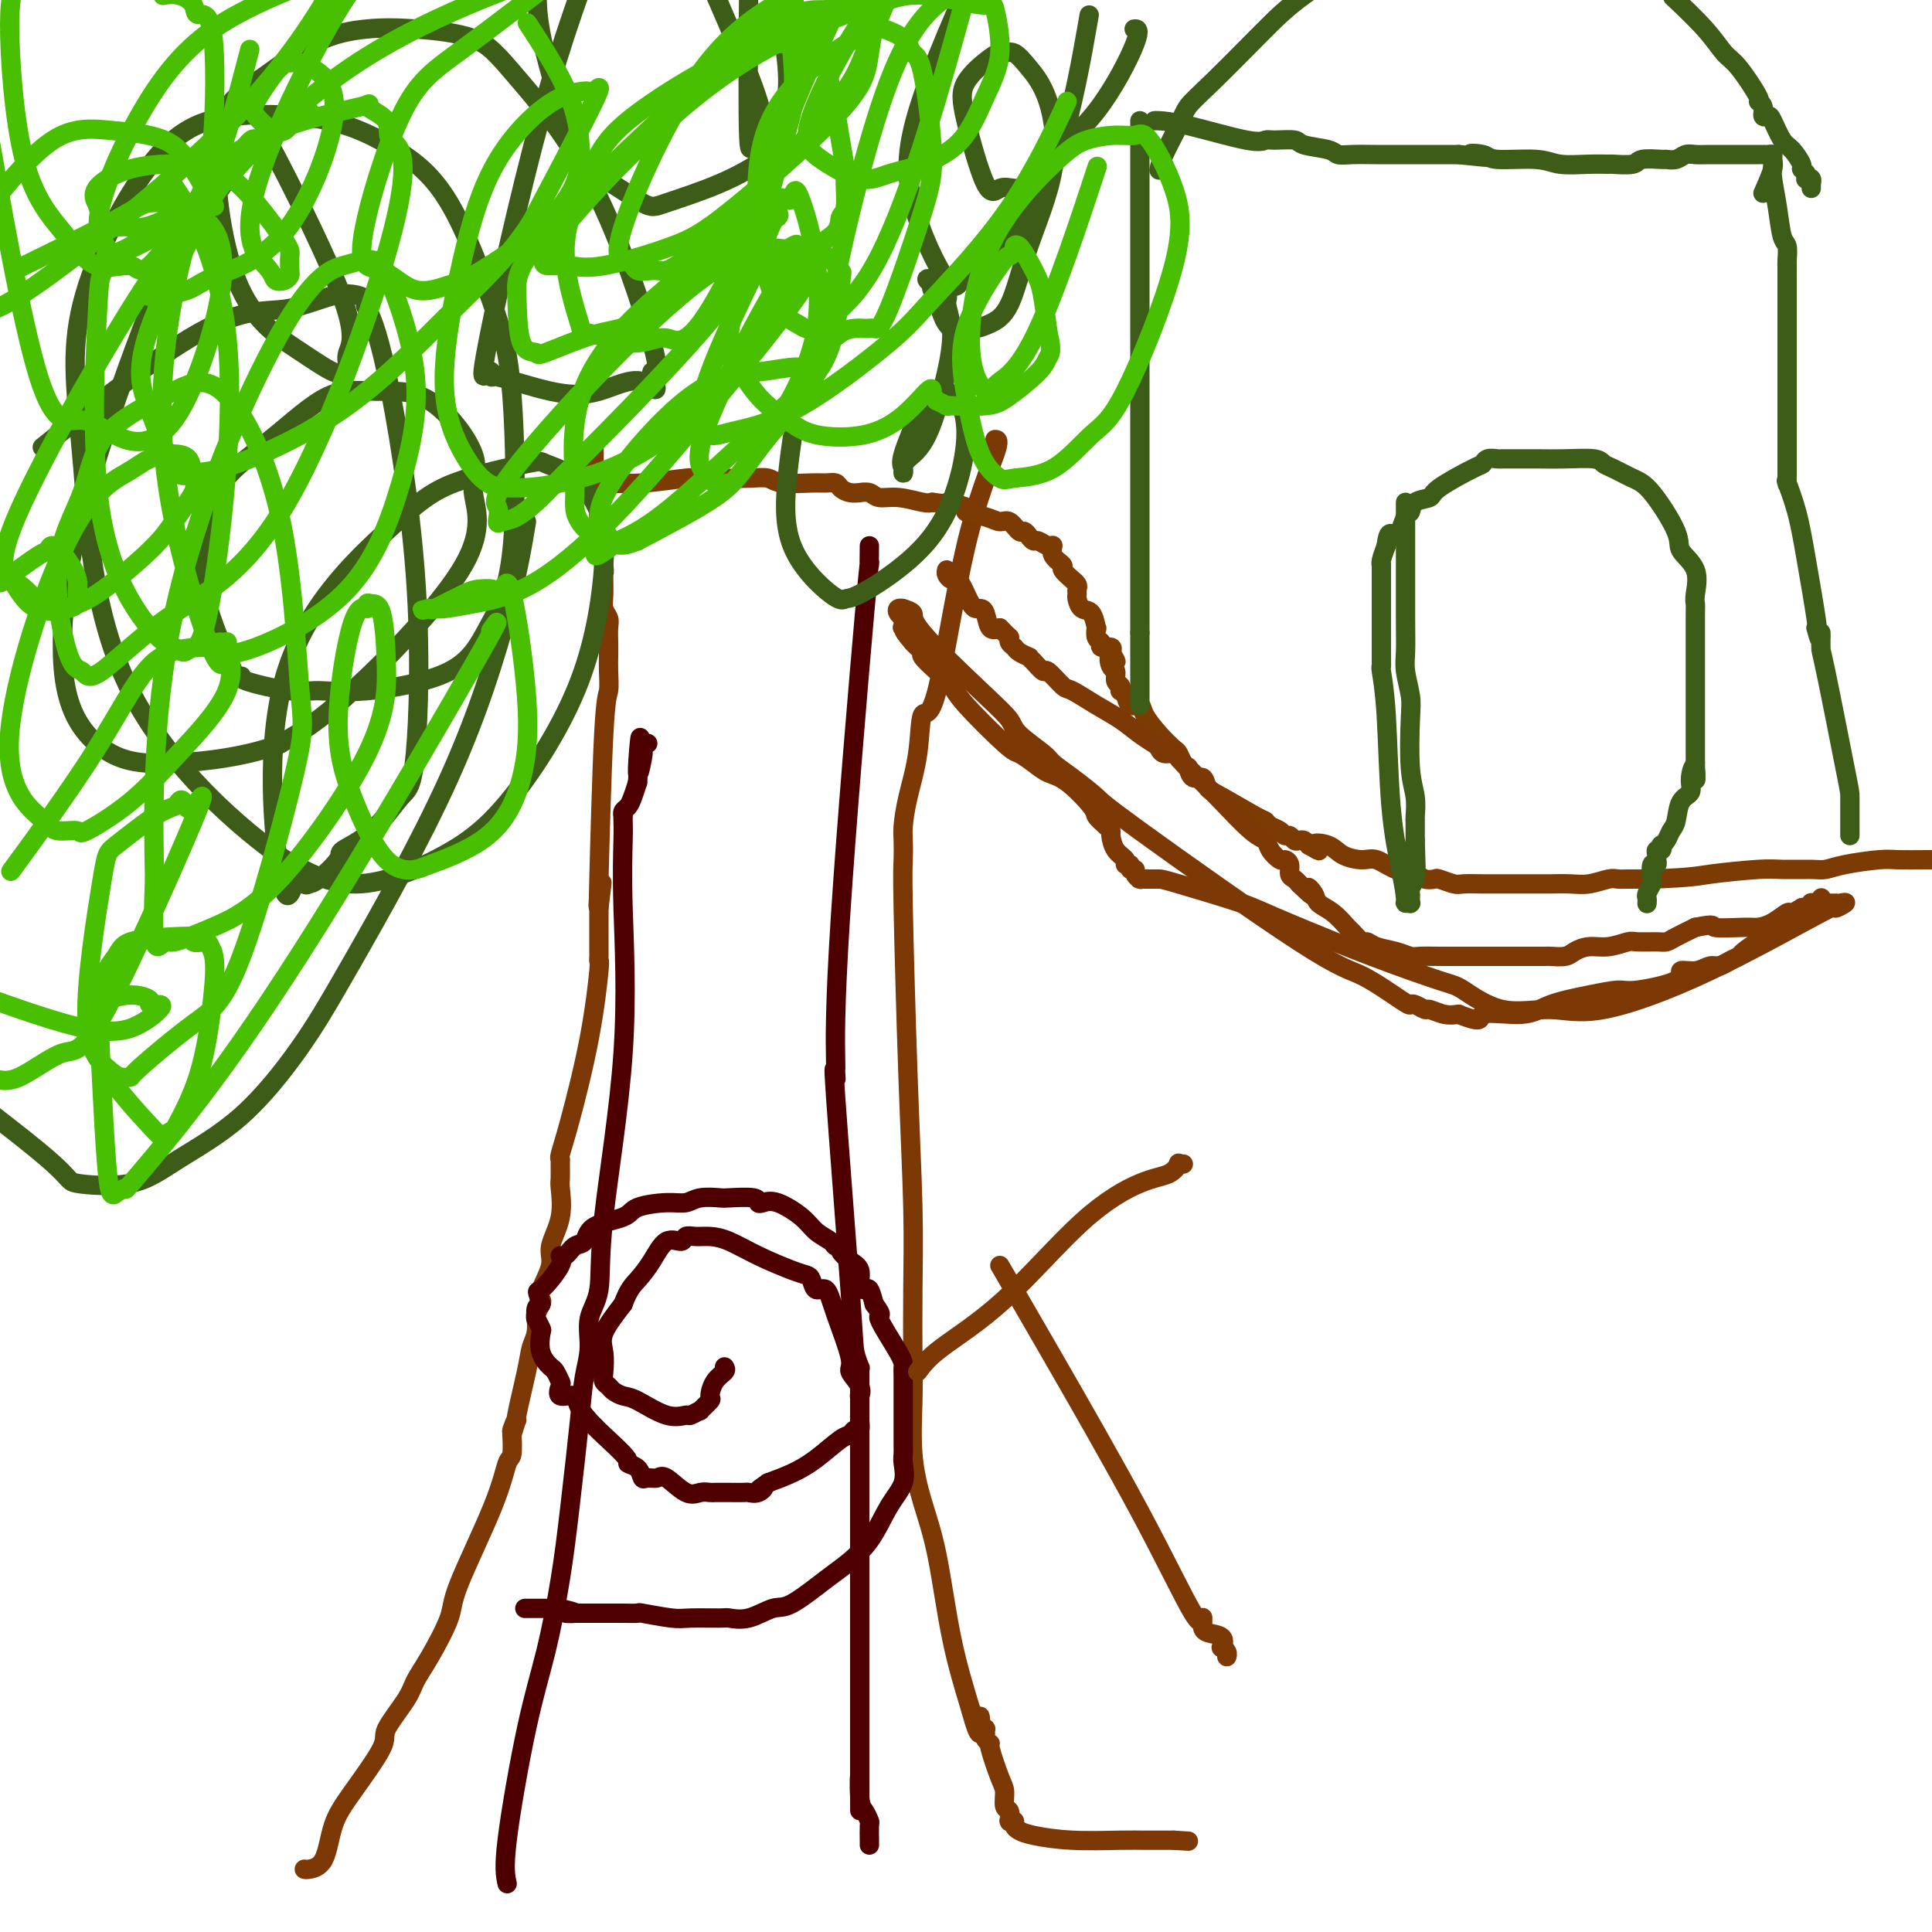 <svg viewBox='0 0 400 400' version='1.1' xmlns='http://www.w3.org/2000/svg' xmlns:xlink='http://www.w3.org/1999/xlink'><g fill='none' stroke='#7C3805' stroke-width='4' stroke-linecap='round' stroke-linejoin='round'><path d='M63,387c0.124,0.053 0.248,0.106 1,0c0.752,-0.106 2.131,-0.370 3,-2c0.869,-1.630 1.227,-4.624 2,-7c0.773,-2.376 1.960,-4.133 4,-7c2.040,-2.867 4.932,-6.843 6,-9c1.068,-2.157 0.311,-2.496 1,-4c0.689,-1.504 2.823,-4.173 4,-6c1.177,-1.827 1.397,-2.810 2,-4c0.603,-1.190 1.590,-2.585 3,-5c1.410,-2.415 3.243,-5.848 4,-8c0.757,-2.152 0.437,-3.022 2,-7c1.563,-3.978 5.007,-11.063 7,-16c1.993,-4.937 2.534,-7.725 3,-9c0.466,-1.275 0.856,-1.035 1,-2c0.144,-0.965 0.041,-3.133 0,-4c-0.041,-0.867 -0.021,-0.434 0,0'/><path d='M106,297c1.943,-5.966 0.299,-1.881 0,-1c-0.299,0.881 0.747,-1.443 1,-2c0.253,-0.557 -0.286,0.653 0,-1c0.286,-1.653 1.396,-6.168 2,-9c0.604,-2.832 0.701,-3.981 1,-5c0.299,-1.019 0.799,-1.908 1,-3c0.201,-1.092 0.104,-2.387 0,-3c-0.104,-0.613 -0.216,-0.544 0,-1c0.216,-0.456 0.760,-1.435 1,-2c0.240,-0.565 0.177,-0.714 0,-1c-0.177,-0.286 -0.468,-0.707 0,-2c0.468,-1.293 1.695,-3.458 2,-5c0.305,-1.542 -0.311,-2.462 0,-4c0.311,-1.538 1.548,-3.694 2,-6c0.452,-2.306 0.120,-4.762 0,-6c-0.120,-1.238 -0.028,-1.259 0,-2c0.028,-0.741 -0.008,-2.203 0,-3c0.008,-0.797 0.058,-0.929 0,-1c-0.058,-0.071 -0.226,-0.081 0,-1c0.226,-0.919 0.845,-2.747 2,-7c1.155,-4.253 2.845,-10.932 4,-17c1.155,-6.068 1.773,-11.524 2,-14c0.227,-2.476 0.061,-1.972 0,-2c-0.061,-0.028 -0.016,-0.589 0,-1c0.016,-0.411 0.004,-0.671 0,-1c-0.004,-0.329 -0.001,-0.725 0,-1c0.001,-0.275 0.000,-0.427 0,-1c-0.000,-0.573 -0.000,-1.566 0,-2c0.000,-0.434 0.000,-0.309 0,-1c-0.000,-0.691 -0.000,-2.197 0,-3c0.000,-0.803 0.000,-0.901 0,-1'/><path d='M124,188c1.238,-9.999 0.332,-2.997 0,-1c-0.332,1.997 -0.090,-1.010 0,-2c0.090,-0.990 0.027,0.036 0,0c-0.027,-0.036 -0.017,-1.134 0,-2c0.017,-0.866 0.043,-1.498 0,0c-0.043,1.498 -0.155,5.128 0,-1c0.155,-6.128 0.578,-22.015 1,-30c0.422,-7.985 0.845,-8.069 1,-9c0.155,-0.931 0.043,-2.711 0,-4c-0.043,-1.289 -0.015,-2.088 0,-3c0.015,-0.912 0.018,-1.936 0,-3c-0.018,-1.064 -0.058,-2.167 0,-3c0.058,-0.833 0.213,-1.396 0,-2c-0.213,-0.604 -0.793,-1.250 -1,-2c-0.207,-0.750 -0.040,-1.603 0,-3c0.040,-1.397 -0.046,-3.338 0,-4c0.046,-0.662 0.222,-0.046 0,-2c-0.222,-1.954 -0.844,-6.477 -1,-9c-0.156,-2.523 0.154,-3.047 0,-4c-0.154,-0.953 -0.773,-2.334 -1,-3c-0.227,-0.666 -0.061,-0.617 0,-1c0.061,-0.383 0.016,-1.199 0,-2c-0.016,-0.801 -0.004,-1.586 0,-2c0.004,-0.414 0.001,-0.458 0,-1c-0.001,-0.542 -0.000,-1.584 0,-2c0.000,-0.416 0.000,-0.208 0,0'/><path d='M206,91c0.521,-0.001 1.041,-0.002 0,3c-1.041,3.002 -3.645,9.007 -6,19c-2.355,9.993 -4.463,23.973 -6,30c-1.537,6.027 -2.503,4.103 -3,5c-0.497,0.897 -0.525,4.617 -1,8c-0.475,3.383 -1.396,6.428 -2,9c-0.604,2.572 -0.891,4.671 -1,6c-0.109,1.329 -0.039,1.888 0,3c0.039,1.112 0.049,2.776 0,4c-0.049,1.224 -0.157,2.009 0,10c0.157,7.991 0.578,23.188 1,35c0.422,11.812 0.844,20.238 1,27c0.156,6.762 0.047,11.859 0,17c-0.047,5.141 -0.032,10.326 0,14c0.032,3.674 0.080,5.838 0,9c-0.080,3.162 -0.287,7.322 0,11c0.287,3.678 1.066,6.872 2,10c0.934,3.128 2.021,6.188 3,11c0.979,4.812 1.851,11.375 3,17c1.149,5.625 2.574,10.313 4,15'/><path d='M201,354c2.326,8.609 2.140,3.631 2,2c-0.140,-1.631 -0.234,0.085 0,1c0.234,0.915 0.795,1.030 1,1c0.205,-0.030 0.055,-0.205 0,0c-0.055,0.205 -0.016,0.790 0,1c0.016,0.210 0.009,0.047 0,0c-0.009,-0.047 -0.018,0.024 0,0c0.018,-0.024 0.064,-0.144 0,0c-0.064,0.144 -0.237,0.551 0,1c0.237,0.449 0.886,0.940 1,1c0.114,0.060 -0.305,-0.312 0,1c0.305,1.312 1.336,4.306 2,6c0.664,1.694 0.963,2.086 1,3c0.037,0.914 -0.187,2.350 0,3c0.187,0.650 0.786,0.513 1,1c0.214,0.487 0.043,1.598 0,2c-0.043,0.402 0.043,0.097 0,0c-0.043,-0.097 -0.216,0.015 0,0c0.216,-0.015 0.822,-0.158 1,0c0.178,0.158 -0.070,0.617 0,1c0.070,0.383 0.458,0.691 1,1c0.542,0.309 1.239,0.619 3,1c1.761,0.381 4.588,0.834 8,1c3.412,0.166 7.410,0.044 10,0c2.590,-0.044 3.772,-0.012 5,0c1.228,0.012 2.500,0.003 3,0c0.500,-0.003 0.227,-0.001 0,0c-0.227,0.001 -0.407,0.000 0,0c0.407,-0.000 1.402,-0.000 2,0c0.598,0.000 0.799,0.000 1,0'/><path d='M243,381c5.333,0.333 2.667,0.167 0,0'/></g>
<g fill='none' stroke='#4E0000' stroke-width='4' stroke-linecap='round' stroke-linejoin='round'><path d='M105,390c-0.353,-1.586 -0.705,-3.172 0,-9c0.705,-5.828 2.469,-15.898 4,-23c1.531,-7.102 2.830,-11.238 4,-16c1.170,-4.762 2.213,-10.151 3,-15c0.787,-4.849 1.319,-9.156 2,-15c0.681,-5.844 1.511,-13.223 2,-18c0.489,-4.777 0.639,-6.952 1,-9c0.361,-2.048 0.935,-3.970 1,-6c0.065,-2.030 -0.379,-4.169 0,-6c0.379,-1.831 1.580,-3.354 2,-6c0.420,-2.646 0.060,-6.414 1,-15c0.940,-8.586 3.180,-21.989 4,-34c0.820,-12.011 0.220,-22.629 0,-30c-0.220,-7.371 -0.060,-11.495 0,-14c0.060,-2.505 0.019,-3.392 0,-4c-0.019,-0.608 -0.016,-0.939 0,-1c0.016,-0.061 0.046,0.147 0,0c-0.046,-0.147 -0.167,-0.648 0,-1c0.167,-0.352 0.622,-0.556 1,-1c0.378,-0.444 0.679,-1.127 1,-2c0.321,-0.873 0.660,-1.937 1,-3'/><path d='M132,162c1.177,-16.819 0.118,-6.366 0,-3c-0.118,3.366 0.704,-0.356 1,-2c0.296,-1.644 0.065,-1.211 0,-1c-0.065,0.211 0.034,0.201 0,0c-0.034,-0.201 -0.201,-0.593 0,-1c0.201,-0.407 0.772,-0.831 1,-1c0.228,-0.169 0.114,-0.085 0,0'/><path d='M180,113c-0.030,2.238 -0.061,4.476 0,4c0.061,-0.476 0.212,-3.668 -1,10c-1.212,13.668 -3.788,44.194 -5,63c-1.212,18.806 -1.060,25.893 -1,29c0.060,3.107 0.027,2.235 0,2c-0.027,-0.235 -0.047,0.166 0,1c0.047,0.834 0.160,2.102 0,1c-0.160,-1.102 -0.593,-4.572 0,4c0.593,8.572 2.211,29.188 3,40c0.789,10.812 0.747,11.820 1,13c0.253,1.180 0.800,2.531 1,3c0.200,0.469 0.054,0.057 0,0c-0.054,-0.057 -0.014,0.242 0,1c0.014,0.758 0.004,1.975 0,13c-0.004,11.025 -0.001,31.858 0,43c0.001,11.142 0.000,12.593 0,15c-0.000,2.407 -0.000,5.769 0,8c0.000,2.231 0.000,3.331 0,4c-0.000,0.669 -0.000,0.905 0,1c0.000,0.095 0.000,0.047 0,0'/><path d='M178,368c0.012,13.234 0.042,3.820 0,1c-0.042,-2.820 -0.155,0.954 0,3c0.155,2.046 0.577,2.363 1,3c0.423,0.637 0.845,1.595 1,2c0.155,0.405 0.041,0.256 0,1c-0.041,0.744 -0.011,2.382 0,3c0.011,0.618 0.003,0.217 0,0c-0.003,-0.217 -0.001,-0.251 0,0c0.001,0.251 0.000,0.786 0,1c-0.000,0.214 -0.000,0.107 0,0'/><path d='M150,283c0.191,0.284 0.383,0.567 0,1c-0.383,0.433 -1.340,1.015 -2,2c-0.660,0.985 -1.021,2.373 -1,3c0.021,0.627 0.425,0.493 0,1c-0.425,0.507 -1.679,1.655 -2,2c-0.321,0.345 0.290,-0.114 0,0c-0.290,0.114 -1.481,0.802 -2,1c-0.519,0.198 -0.366,-0.093 -1,0c-0.634,0.093 -2.053,0.572 -4,0c-1.947,-0.572 -4.420,-2.194 -6,-3c-1.580,-0.806 -2.266,-0.794 -3,-1c-0.734,-0.206 -1.516,-0.628 -2,-1c-0.484,-0.372 -0.668,-0.695 -1,-1c-0.332,-0.305 -0.810,-0.593 -1,-1c-0.190,-0.407 -0.092,-0.934 0,-2c0.092,-1.066 0.179,-2.672 0,-4c-0.179,-1.328 -0.622,-2.380 0,-4c0.622,-1.620 2.311,-3.810 4,-6'/><path d='M129,270c1.153,-3.122 2.034,-3.926 3,-5c0.966,-1.074 2.015,-2.417 3,-4c0.985,-1.583 1.904,-3.405 3,-4c1.096,-0.595 2.367,0.038 3,0c0.633,-0.038 0.627,-0.748 1,-1c0.373,-0.252 1.125,-0.047 2,0c0.875,0.047 1.873,-0.065 3,0c1.127,0.065 2.382,0.306 4,1c1.618,0.694 3.598,1.840 6,3c2.402,1.160 5.224,2.332 7,3c1.776,0.668 2.505,0.830 3,1c0.495,0.170 0.757,0.346 1,1c0.243,0.654 0.466,1.784 1,2c0.534,0.216 1.380,-0.483 2,0c0.620,0.483 1.014,2.148 2,5c0.986,2.852 2.566,6.892 3,9c0.434,2.108 -0.276,2.283 0,3c0.276,0.717 1.538,1.975 2,3c0.462,1.025 0.124,1.815 0,2c-0.124,0.185 -0.033,-0.236 0,0c0.033,0.236 0.010,1.129 0,2c-0.010,0.871 -0.006,1.721 0,2c0.006,0.279 0.013,-0.013 0,0c-0.013,0.013 -0.045,0.329 0,1c0.045,0.671 0.169,1.695 0,2c-0.169,0.305 -0.631,-0.108 -1,0c-0.369,0.108 -0.646,0.739 -1,1c-0.354,0.261 -0.786,0.152 -2,1c-1.214,0.848 -3.212,2.651 -5,4c-1.788,1.349 -3.368,2.242 -5,3c-1.632,0.758 -3.316,1.379 -5,2'/><path d='M159,307c-3.136,2.177 -1.477,1.119 -1,1c0.477,-0.119 -0.229,0.700 -1,1c-0.771,0.300 -1.607,0.080 -2,0c-0.393,-0.080 -0.342,-0.021 -1,0c-0.658,0.021 -2.024,0.005 -3,0c-0.976,-0.005 -1.562,0.002 -2,0c-0.438,-0.002 -0.730,-0.012 -1,0c-0.270,0.012 -0.519,0.046 -1,0c-0.481,-0.046 -1.193,-0.170 -2,0c-0.807,0.170 -1.708,0.636 -3,0c-1.292,-0.636 -2.975,-2.373 -4,-3c-1.025,-0.627 -1.394,-0.143 -2,0c-0.606,0.143 -1.451,-0.053 -2,0c-0.549,0.053 -0.803,0.356 -1,0c-0.197,-0.356 -0.337,-1.371 -1,-2c-0.663,-0.629 -1.849,-0.870 -2,-1c-0.151,-0.130 0.734,-0.147 -1,-2c-1.734,-1.853 -6.085,-5.542 -8,-8c-1.915,-2.458 -1.392,-3.685 -2,-4c-0.608,-0.315 -2.347,0.282 -3,0c-0.653,-0.282 -0.221,-1.442 0,-2c0.221,-0.558 0.231,-0.514 0,-1c-0.231,-0.486 -0.702,-1.501 -1,-2c-0.298,-0.499 -0.423,-0.481 -1,-1c-0.577,-0.519 -1.604,-1.573 -2,-3c-0.396,-1.427 -0.159,-3.226 0,-4c0.159,-0.774 0.242,-0.522 0,-1c-0.242,-0.478 -0.807,-1.685 -1,-2c-0.193,-0.315 -0.013,0.261 0,0c0.013,-0.261 -0.139,-1.360 0,-2c0.139,-0.640 0.570,-0.820 1,-1'/><path d='M112,270c-0.864,-3.350 -1.025,-2.225 0,-3c1.025,-0.775 3.234,-3.448 4,-5c0.766,-1.552 0.088,-1.981 0,-2c-0.088,-0.019 0.414,0.371 1,0c0.586,-0.371 1.256,-1.503 2,-2c0.744,-0.497 1.563,-0.358 2,-1c0.437,-0.642 0.490,-2.066 2,-3c1.510,-0.934 4.475,-1.378 6,-2c1.525,-0.622 1.610,-1.420 3,-2c1.390,-0.580 4.084,-0.940 6,-1c1.916,-0.060 3.053,0.179 4,0c0.947,-0.179 1.703,-0.776 3,-1c1.297,-0.224 3.134,-0.073 4,0c0.866,0.073 0.761,0.070 2,0c1.239,-0.070 3.823,-0.206 5,0c1.177,0.206 0.947,0.755 1,1c0.053,0.245 0.389,0.188 1,0c0.611,-0.188 1.497,-0.505 3,0c1.503,0.505 3.622,1.834 5,3c1.378,1.166 2.014,2.171 3,3c0.986,0.829 2.322,1.482 3,2c0.678,0.518 0.697,0.900 1,1c0.303,0.100 0.889,-0.082 1,0c0.111,0.082 -0.255,0.429 0,1c0.255,0.571 1.129,1.366 2,2c0.871,0.634 1.739,1.106 2,2c0.261,0.894 -0.085,2.209 0,3c0.085,0.791 0.600,1.059 1,1c0.400,-0.059 0.686,-0.445 1,0c0.314,0.445 0.657,1.723 1,3'/><path d='M181,270c2.321,3.082 0.622,1.787 1,3c0.378,1.213 2.833,4.934 4,7c1.167,2.066 1.045,2.478 1,3c-0.045,0.522 -0.012,1.156 0,2c0.012,0.844 0.003,1.899 0,3c-0.003,1.101 -0.001,2.248 0,3c0.001,0.752 0.000,1.108 0,2c-0.000,0.892 -0.001,2.320 0,3c0.001,0.680 0.002,0.610 0,1c-0.002,0.390 -0.009,1.238 0,2c0.009,0.762 0.034,1.438 0,2c-0.034,0.562 -0.127,1.012 0,2c0.127,0.988 0.474,2.516 0,4c-0.474,1.484 -1.768,2.924 -3,5c-1.232,2.076 -2.400,4.789 -4,7c-1.600,2.211 -3.631,3.921 -5,5c-1.369,1.079 -2.076,1.529 -4,3c-1.924,1.471 -5.064,3.963 -7,5c-1.936,1.037 -2.669,0.617 -4,1c-1.331,0.383 -3.262,1.568 -5,2c-1.738,0.432 -3.283,0.112 -4,0c-0.717,-0.112 -0.607,-0.016 -2,0c-1.393,0.016 -4.290,-0.048 -6,0c-1.710,0.048 -2.233,0.209 -4,0c-1.767,-0.209 -4.778,-0.788 -6,-1c-1.222,-0.212 -0.655,-0.057 -1,0c-0.345,0.057 -1.601,0.015 -3,0c-1.399,-0.015 -2.942,-0.004 -4,0c-1.058,0.004 -1.631,0.001 -2,0c-0.369,-0.001 -0.534,-0.000 -1,0c-0.466,0.000 -1.233,0.000 -2,0'/><path d='M120,334c-5.451,-0.094 -1.577,0.171 -1,0c0.577,-0.171 -2.143,-0.778 -3,-1c-0.857,-0.222 0.149,-0.060 0,0c-0.149,0.060 -1.452,0.016 -3,0c-1.548,-0.016 -3.340,-0.004 -4,0c-0.660,0.004 -0.189,0.001 0,0c0.189,-0.001 0.094,-0.001 0,0'/></g>
<g fill='none' stroke='#7C3B02' stroke-width='4' stroke-linecap='round' stroke-linejoin='round'><path d='M124,100c-0.782,-0.030 -1.564,-0.060 0,0c1.564,0.060 5.472,0.211 9,0c3.528,-0.211 6.674,-0.785 9,-1c2.326,-0.215 3.830,-0.072 6,0c2.170,0.072 5.004,0.072 7,0c1.996,-0.072 3.155,-0.216 4,0c0.845,0.216 1.378,0.793 3,1c1.622,0.207 4.335,0.045 6,0c1.665,-0.045 2.282,0.026 3,0c0.718,-0.026 1.536,-0.150 2,0c0.464,0.150 0.576,0.575 1,1c0.424,0.425 1.162,0.850 2,1c0.838,0.150 1.776,0.025 2,0c0.224,-0.025 -0.266,0.050 0,0c0.266,-0.050 1.290,-0.223 2,0c0.710,0.223 1.108,0.843 2,1c0.892,0.157 2.279,-0.150 4,0c1.721,0.150 3.778,0.757 5,1c1.222,0.243 1.611,0.121 2,0'/><path d='M193,104c5.682,0.726 2.888,0.041 3,0c0.112,-0.041 3.132,0.561 4,1c0.868,0.439 -0.416,0.714 0,1c0.416,0.286 2.531,0.584 4,1c1.469,0.416 2.291,0.951 3,1c0.709,0.049 1.303,-0.389 2,0c0.697,0.389 1.495,1.606 2,2c0.505,0.394 0.716,-0.034 1,0c0.284,0.034 0.641,0.529 1,1c0.359,0.471 0.721,0.916 1,1c0.279,0.084 0.475,-0.195 1,0c0.525,0.195 1.378,0.863 2,1c0.622,0.137 1.012,-0.257 1,0c-0.012,0.257 -0.425,1.164 0,2c0.425,0.836 1.687,1.600 2,2c0.313,0.400 -0.322,0.436 0,1c0.322,0.564 1.603,1.657 2,2c0.397,0.343 -0.090,-0.064 0,0c0.090,0.064 0.758,0.599 1,1c0.242,0.401 0.057,0.668 0,1c-0.057,0.332 0.013,0.728 0,1c-0.013,0.272 -0.108,0.421 0,1c0.108,0.579 0.420,1.588 1,2c0.580,0.412 1.428,0.229 2,1c0.572,0.771 0.869,2.498 1,3c0.131,0.502 0.095,-0.220 0,0c-0.095,0.220 -0.249,1.382 0,2c0.249,0.618 0.902,0.691 1,1c0.098,0.309 -0.358,0.852 0,1c0.358,0.148 1.531,-0.101 2,0c0.469,0.101 0.235,0.550 0,1'/><path d='M230,135c2.029,3.517 0.600,1.309 0,1c-0.600,-0.309 -0.371,1.280 0,2c0.371,0.720 0.883,0.571 1,1c0.117,0.429 -0.162,1.437 0,2c0.162,0.563 0.763,0.680 1,1c0.237,0.320 0.109,0.841 0,1c-0.109,0.159 -0.199,-0.044 0,0c0.199,0.044 0.689,0.336 1,1c0.311,0.664 0.444,1.702 1,2c0.556,0.298 1.535,-0.142 2,0c0.465,0.142 0.414,0.868 1,2c0.586,1.132 1.807,2.672 3,4c1.193,1.328 2.358,2.445 3,3c0.642,0.555 0.763,0.549 1,1c0.237,0.451 0.592,1.359 1,2c0.408,0.641 0.868,1.016 1,1c0.132,-0.016 -0.065,-0.421 0,0c0.065,0.421 0.392,1.668 1,2c0.608,0.332 1.497,-0.252 2,0c0.503,0.252 0.620,1.338 1,2c0.380,0.662 1.023,0.898 3,2c1.977,1.102 5.289,3.070 7,4c1.711,0.930 1.820,0.823 2,1c0.180,0.177 0.429,0.640 1,1c0.571,0.360 1.462,0.619 2,1c0.538,0.381 0.721,0.886 1,1c0.279,0.114 0.652,-0.163 1,0c0.348,0.163 0.671,0.765 1,1c0.329,0.235 0.666,0.102 1,0c0.334,-0.102 0.667,-0.172 1,0c0.333,0.172 0.667,0.586 1,1'/><path d='M271,175c3.791,2.193 1.269,0.677 1,0c-0.269,-0.677 1.715,-0.514 3,0c1.285,0.514 1.871,1.380 3,2c1.129,0.620 2.802,0.993 4,1c1.198,0.007 1.922,-0.352 3,0c1.078,0.352 2.510,1.414 4,2c1.490,0.586 3.036,0.697 4,1c0.964,0.303 1.345,0.799 2,1c0.655,0.201 1.585,0.106 2,0c0.415,-0.106 0.316,-0.225 1,0c0.684,0.225 2.150,0.792 3,1c0.850,0.208 1.085,0.056 2,0c0.915,-0.056 2.511,-0.015 4,0c1.489,0.015 2.872,0.004 4,0c1.128,-0.004 2.002,-0.001 3,0c0.998,0.001 2.122,-0.000 3,0c0.878,0.000 1.511,0.001 2,0c0.489,-0.001 0.834,-0.004 1,0c0.166,0.004 0.152,0.015 1,0c0.848,-0.015 2.560,-0.057 4,0c1.440,0.057 2.610,0.211 4,0c1.390,-0.211 2.999,-0.789 4,-1c1.001,-0.211 1.394,-0.057 2,0c0.606,0.057 1.424,0.015 2,0c0.576,-0.015 0.910,-0.004 1,0c0.090,0.004 -0.063,0.001 0,0c0.063,-0.001 0.343,-0.000 1,0c0.657,0.000 1.692,0.000 2,0c0.308,-0.000 -0.109,-0.000 0,0c0.109,0.000 0.746,0.000 1,0c0.254,-0.000 0.127,-0.000 0,0'/><path d='M342,182c8.512,-0.320 9.291,-0.621 12,-1c2.709,-0.379 7.347,-0.836 10,-1c2.653,-0.164 3.319,-0.034 5,0c1.681,0.034 4.376,-0.029 6,0c1.624,0.029 2.175,0.151 3,0c0.825,-0.151 1.923,-0.577 4,-1c2.077,-0.423 5.134,-0.845 7,-1c1.866,-0.155 2.541,-0.042 4,0c1.459,0.042 3.703,0.012 6,0c2.297,-0.012 4.649,-0.006 7,0'/></g>
<g fill='none' stroke='#3D5C18' stroke-width='4' stroke-linecap='round' stroke-linejoin='round'><path d='M236,25c0.000,0.216 0.000,0.433 0,4c0.000,3.567 -0.000,10.486 0,20c0.000,9.514 -0.000,21.623 0,30c0.000,8.377 0.000,13.023 0,16c0.000,2.977 0.000,4.283 0,5c0.000,0.717 0.000,0.843 0,1c-0.000,0.157 0.000,0.346 0,1c0.000,0.654 0.000,1.772 0,2c0.000,0.228 0.000,-0.434 0,1c0.000,1.434 0.000,4.965 0,8c0.000,3.035 0.000,5.574 0,7c0.000,1.426 0.000,1.738 0,2c0.000,0.262 0.000,0.472 0,1c-0.000,0.528 -0.000,1.374 0,2c0.000,0.626 0.000,1.034 0,1c0.000,-0.034 -0.000,-0.509 0,0c0.000,0.509 0.000,2.003 0,3c0.000,0.997 0.000,1.499 0,2'/><path d='M236,131c0.000,16.969 -0.000,6.393 0,3c0.000,-3.393 -0.000,0.397 0,2c0.000,1.603 0.000,1.020 0,1c0.000,-0.020 0.000,0.523 0,1c0.000,0.477 0.000,0.888 0,1c-0.000,0.112 0.000,-0.076 0,0c0.000,0.076 0.000,0.416 0,1c0.000,0.584 0.000,1.413 0,2c0.000,0.587 0.000,0.931 0,1c0.000,0.069 0.000,-0.139 0,0c0.000,0.139 0.000,0.625 0,1c0.000,0.375 0.000,0.639 0,1c-0.000,0.361 -0.000,0.817 0,1c0.000,0.183 0.000,0.091 0,0'/><path d='M239,25c0.077,-0.022 0.154,-0.044 1,0c0.846,0.044 2.462,0.155 6,1c3.538,0.845 9.000,2.426 12,3c3.000,0.574 3.539,0.143 4,0c0.461,-0.143 0.843,0.004 2,0c1.157,-0.004 3.088,-0.159 4,0c0.912,0.159 0.806,0.631 2,1c1.194,0.369 3.688,0.635 5,1c1.312,0.365 1.443,0.830 2,1c0.557,0.170 1.538,0.046 3,0c1.462,-0.046 3.403,-0.012 5,0c1.597,0.012 2.851,0.003 4,0c1.149,-0.003 2.194,-0.001 4,0c1.806,0.001 4.373,0.000 6,0c1.627,-0.000 2.313,-0.000 3,0'/><path d='M302,32c10.322,1.100 4.629,0.351 3,0c-1.629,-0.351 0.808,-0.304 2,0c1.192,0.304 1.140,0.866 3,1c1.860,0.134 5.633,-0.161 8,0c2.367,0.161 3.328,0.776 5,1c1.672,0.224 4.056,0.056 6,0c1.944,-0.056 3.450,-0.001 4,0c0.550,0.001 0.146,-0.053 1,0c0.854,0.053 2.967,0.211 4,0c1.033,-0.211 0.987,-0.792 2,-1c1.013,-0.208 3.086,-0.042 4,0c0.914,0.042 0.668,-0.041 1,0c0.332,0.041 1.242,0.207 2,0c0.758,-0.207 1.365,-0.788 2,-1c0.635,-0.212 1.300,-0.057 2,0c0.700,0.057 1.435,0.015 3,0c1.565,-0.015 3.960,-0.004 5,0c1.040,0.004 0.727,0.001 1,0c0.273,-0.001 1.134,-0.000 2,0c0.866,0.000 1.739,-0.001 2,0c0.261,0.001 -0.088,0.003 0,0c0.088,-0.003 0.614,-0.011 1,0c0.386,0.011 0.634,0.042 1,0c0.366,-0.042 0.851,-0.155 1,0c0.149,0.155 -0.037,0.580 0,1c0.037,0.420 0.296,0.834 0,2c-0.296,1.166 -1.148,3.083 -2,5'/><path d='M367,33c0.024,0.755 0.049,1.510 0,2c-0.049,0.490 -0.171,0.716 0,2c0.171,1.284 0.634,3.627 1,6c0.366,2.373 0.634,4.776 1,6c0.366,1.224 0.830,1.267 1,2c0.170,0.733 0.046,2.155 0,3c-0.046,0.845 -0.012,1.113 0,1c0.012,-0.113 0.003,-0.608 0,0c-0.003,0.608 -0.001,2.319 0,4c0.001,1.681 0.000,3.333 0,9c-0.000,5.667 0.000,15.348 0,21c-0.000,5.652 -0.002,7.276 0,8c0.002,0.724 0.007,0.549 0,1c-0.007,0.451 -0.024,1.527 0,2c0.024,0.473 0.091,0.344 0,0c-0.091,-0.344 -0.339,-0.904 0,0c0.339,0.904 1.266,3.273 2,6c0.734,2.727 1.274,5.811 2,10c0.726,4.189 1.636,9.483 2,12c0.364,2.517 0.182,2.259 0,2'/><path d='M376,130c1.155,4.685 1.041,1.399 1,1c-0.041,-0.399 -0.011,2.089 0,3c0.011,0.911 0.003,0.244 1,5c0.997,4.756 2.999,14.934 4,20c1.001,5.066 1.000,5.020 1,6c-0.000,0.980 -0.000,2.984 0,4c0.000,1.016 0.000,1.042 0,1c-0.000,-0.042 -0.000,-0.151 0,0c0.000,0.151 0.000,0.563 0,1c-0.000,0.437 -0.000,0.901 0,1c0.000,0.099 0.000,-0.166 0,0c-0.000,0.166 -0.000,0.762 0,1c0.000,0.238 0.000,0.119 0,0'/><path d='M291,104c0.000,0.165 0.000,0.329 0,1c-0.000,0.671 -0.001,1.847 0,3c0.001,1.153 0.004,2.283 0,6c-0.004,3.717 -0.015,10.022 0,14c0.015,3.978 0.056,5.631 0,7c-0.056,1.369 -0.207,2.455 0,4c0.207,1.545 0.774,3.548 1,5c0.226,1.452 0.113,2.351 0,5c-0.113,2.649 -0.226,7.047 0,10c0.226,2.953 0.793,4.459 1,6c0.207,1.541 0.056,3.116 0,4c-0.056,0.884 -0.015,1.077 0,1c0.015,-0.077 0.004,-0.423 0,0c-0.004,0.423 -0.001,1.616 0,2c0.001,0.384 0.000,-0.041 0,0c-0.000,0.041 -0.000,0.550 0,1c0.000,0.450 0.000,0.843 0,1c-0.000,0.157 -0.000,0.079 0,0'/><path d='M293,174c0.314,10.854 0.098,2.988 0,1c-0.098,-1.988 -0.079,1.901 0,4c0.079,2.099 0.217,2.409 0,3c-0.217,0.591 -0.791,1.465 -1,2c-0.209,0.535 -0.055,0.732 0,1c0.055,0.268 0.011,0.608 0,1c-0.011,0.392 0.012,0.837 0,1c-0.012,0.163 -0.058,0.044 0,0c0.058,-0.044 0.219,-0.012 0,0c-0.219,0.012 -0.818,0.004 -1,0c-0.182,-0.004 0.053,-0.005 0,-1c-0.053,-0.995 -0.392,-2.984 -1,-6c-0.608,-3.016 -1.483,-7.060 -2,-13c-0.517,-5.940 -0.674,-13.777 -1,-19c-0.326,-5.223 -0.819,-7.832 -1,-9c-0.181,-1.168 -0.048,-0.896 0,-1c0.048,-0.104 0.013,-0.584 0,-1c-0.013,-0.416 -0.003,-0.770 0,-1c0.003,-0.230 0.001,-0.338 0,-2c-0.001,-1.662 -0.000,-4.878 0,-7c0.000,-2.122 0.000,-3.151 0,-4c-0.000,-0.849 0.000,-1.520 0,-2c-0.000,-0.480 -0.001,-0.771 0,-1c0.001,-0.229 0.003,-0.396 0,-1c-0.003,-0.604 -0.011,-1.647 0,-2c0.011,-0.353 0.041,-0.018 0,0c-0.041,0.018 -0.155,-0.281 0,-1c0.155,-0.719 0.577,-1.860 1,-3'/><path d='M287,113c0.502,-4.241 1.256,-1.843 2,-2c0.744,-0.157 1.479,-2.869 2,-4c0.521,-1.131 0.830,-0.682 1,-1c0.170,-0.318 0.203,-1.405 1,-2c0.797,-0.595 2.359,-0.699 3,-1c0.641,-0.301 0.361,-0.799 2,-2c1.639,-1.201 5.199,-3.107 7,-4c1.801,-0.893 1.845,-0.775 2,-1c0.155,-0.225 0.420,-0.792 1,-1c0.580,-0.208 1.475,-0.055 2,0c0.525,0.055 0.680,0.014 1,0c0.320,-0.014 0.806,-0.001 2,0c1.194,0.001 3.095,-0.012 5,0c1.905,0.012 3.815,0.048 6,0c2.185,-0.048 4.644,-0.181 6,0c1.356,0.181 1.608,0.674 2,1c0.392,0.326 0.925,0.484 2,1c1.075,0.516 2.692,1.389 4,2c1.308,0.611 2.308,0.962 4,3c1.692,2.038 4.075,5.765 5,8c0.925,2.235 0.391,2.978 1,4c0.609,1.022 2.359,2.323 3,4c0.641,1.677 0.172,3.728 0,5c-0.172,1.272 -0.046,1.763 0,2c0.046,0.237 0.012,0.219 0,3c-0.012,2.781 -0.003,8.362 0,12c0.003,3.638 0.001,5.334 0,7c-0.001,1.666 -0.000,3.302 0,5c0.000,1.698 0.000,3.457 0,4c-0.000,0.543 -0.000,-0.131 0,0c0.000,0.131 0.000,1.065 0,2'/><path d='M351,158c0.068,6.337 0.240,2.181 0,1c-0.240,-1.181 -0.890,0.614 -1,2c-0.110,1.386 0.322,2.364 0,3c-0.322,0.636 -1.396,0.931 -2,2c-0.604,1.069 -0.736,2.912 -1,4c-0.264,1.088 -0.658,1.420 -1,2c-0.342,0.580 -0.631,1.409 -1,2c-0.369,0.591 -0.817,0.946 -1,1c-0.183,0.054 -0.102,-0.192 0,0c0.102,0.192 0.223,0.822 0,1c-0.223,0.178 -0.792,-0.097 -1,0c-0.208,0.097 -0.055,0.566 0,1c0.055,0.434 0.011,0.831 0,1c-0.011,0.169 0.011,0.109 0,0c-0.011,-0.109 -0.054,-0.266 0,0c0.054,0.266 0.207,0.954 0,1c-0.207,0.046 -0.773,-0.549 -1,0c-0.227,0.549 -0.113,2.242 0,3c0.113,0.758 0.227,0.581 0,1c-0.227,0.419 -0.793,1.433 -1,2c-0.207,0.567 -0.056,0.688 0,1c0.056,0.312 0.015,0.815 0,1c-0.015,0.185 -0.004,0.053 0,0c0.004,-0.053 0.002,-0.026 0,0'/><path d='M240,35c-0.032,0.184 -0.065,0.368 0,0c0.065,-0.368 0.227,-1.289 1,-3c0.773,-1.711 2.156,-4.211 3,-6c0.844,-1.789 1.149,-2.866 2,-4c0.851,-1.134 2.249,-2.325 5,-5c2.751,-2.675 6.856,-6.836 10,-10c3.144,-3.164 5.327,-5.333 9,-8c3.673,-2.667 8.837,-5.834 14,-9'/><path d='M347,0c-0.574,-0.540 -1.147,-1.079 0,0c1.147,1.079 4.015,3.777 6,6c1.985,2.223 3.086,3.970 4,5c0.914,1.030 1.642,1.341 3,3c1.358,1.659 3.348,4.665 4,6c0.652,1.335 -0.033,0.999 0,1c0.033,0.001 0.786,0.340 1,1c0.214,0.660 -0.109,1.642 0,2c0.109,0.358 0.650,0.092 1,0c0.350,-0.092 0.510,-0.011 1,1c0.490,1.011 1.312,2.953 2,4c0.688,1.047 1.242,1.198 2,2c0.758,0.802 1.719,2.254 2,3c0.281,0.746 -0.117,0.787 0,1c0.117,0.213 0.749,0.597 1,1c0.251,0.403 0.120,0.825 0,1c-0.120,0.175 -0.228,0.103 0,0c0.228,-0.103 0.793,-0.238 1,0c0.207,0.238 0.055,0.847 0,1c-0.055,0.153 -0.015,-0.151 0,0c0.015,0.151 0.004,0.757 0,1c-0.004,0.243 -0.002,0.121 0,0'/><path d='M109,108c-0.869,5.213 -1.737,10.425 -4,19c-2.263,8.575 -5.919,20.511 -12,34c-6.081,13.489 -14.587,28.529 -20,38c-5.413,9.471 -7.732,13.372 -11,18c-3.268,4.628 -7.483,9.983 -12,14c-4.517,4.017 -9.335,6.695 -13,9c-3.665,2.305 -6.178,4.236 -10,5c-3.822,0.764 -8.952,0.359 -11,0c-2.048,-0.359 -1.014,-0.674 -6,-5c-4.986,-4.326 -15.993,-12.663 -27,-21'/><path d='M12,90c-2.814,2.252 -5.629,4.505 0,0c5.629,-4.505 19.701,-15.767 29,-21c9.299,-5.233 13.824,-4.436 18,-5c4.176,-0.564 8.004,-2.489 11,-3c2.996,-0.511 5.161,0.392 6,1c0.839,0.608 0.352,0.923 0,1c-0.352,0.077 -0.571,-0.083 0,1c0.571,1.083 1.930,3.409 4,13c2.070,9.591 4.851,26.447 6,42c1.149,15.553 0.665,29.803 0,37c-0.665,7.197 -1.512,7.340 -3,9c-1.488,1.660 -3.617,4.837 -6,7c-2.383,2.163 -5.019,3.314 -6,4c-0.981,0.686 -0.307,0.909 -1,2c-0.693,1.091 -2.753,3.051 -4,4c-1.247,0.949 -1.680,0.888 -2,1c-0.320,0.112 -0.528,0.398 -1,0c-0.472,-0.398 -1.207,-1.481 -2,0c-0.793,1.481 -1.644,5.524 -3,-2c-1.356,-7.524 -3.216,-26.616 1,-41c4.216,-14.384 14.507,-24.058 21,-30c6.493,-5.942 9.189,-8.150 14,-10c4.811,-1.850 11.736,-3.342 15,-4c3.264,-0.658 2.867,-0.483 4,0c1.133,0.483 3.795,1.273 6,3c2.205,1.727 3.951,4.391 5,7c1.049,2.609 1.399,5.162 1,11c-0.399,5.838 -1.549,14.959 -5,24c-3.451,9.041 -9.203,18.001 -14,24c-4.797,5.999 -8.638,9.038 -14,12c-5.362,2.962 -12.246,5.846 -18,6c-5.754,0.154 -10.377,-2.423 -15,-5'/><path d='M59,178c-9.012,-6.188 -24.042,-19.158 -32,-35c-7.958,-15.842 -8.844,-34.557 -10,-48c-1.156,-13.443 -2.582,-21.614 0,-32c2.582,-10.386 9.173,-22.988 15,-30c5.827,-7.012 10.890,-8.435 17,-9c6.110,-0.565 13.265,-0.271 19,1c5.735,1.271 10.048,3.518 14,6c3.952,2.482 7.542,5.199 11,11c3.458,5.801 6.786,14.687 9,21c2.214,6.313 3.316,10.053 4,19c0.684,8.947 0.949,23.101 0,32c-0.949,8.899 -3.112,12.544 -5,16c-1.888,3.456 -3.502,6.723 -8,9c-4.498,2.277 -11.880,3.562 -17,4c-5.120,0.438 -7.977,0.027 -10,0c-2.023,-0.027 -3.210,0.328 -6,0c-2.790,-0.328 -7.183,-1.341 -9,-2c-1.817,-0.659 -1.059,-0.966 -1,-1c0.059,-0.034 -0.580,0.204 -1,0c-0.420,-0.204 -0.622,-0.851 -2,-4c-1.378,-3.149 -3.931,-8.801 -5,-15c-1.069,-6.199 -0.654,-12.945 2,-18c2.654,-5.055 7.547,-8.419 12,-12c4.453,-3.581 8.464,-7.380 12,-9c3.536,-1.620 6.596,-1.060 10,-1c3.404,0.060 7.154,-0.380 11,2c3.846,2.380 7.790,7.580 9,11c1.210,3.420 -0.315,5.061 0,8c0.315,2.939 2.469,7.176 -2,15c-4.469,7.824 -15.563,19.235 -23,26c-7.437,6.765 -11.219,8.882 -15,11'/><path d='M58,154c-6.634,2.635 -15.717,3.722 -22,4c-6.283,0.278 -9.764,-0.253 -13,-2c-3.236,-1.747 -6.227,-4.710 -8,-9c-1.773,-4.290 -2.329,-9.909 -2,-17c0.329,-7.091 1.541,-15.655 5,-28c3.459,-12.345 9.165,-28.471 13,-38c3.835,-9.529 5.801,-12.460 9,-17c3.199,-4.540 7.633,-10.687 10,-14c2.367,-3.313 2.667,-3.792 3,-4c0.333,-0.208 0.698,-0.146 1,0c0.302,0.146 0.542,0.377 1,1c0.458,0.623 1.133,1.637 1,1c-0.133,-0.637 -1.073,-2.927 2,3c3.073,5.927 10.159,20.071 13,28c2.841,7.929 1.439,9.645 1,11c-0.439,1.355 0.087,2.351 0,3c-0.087,0.649 -0.788,0.950 -1,1c-0.212,0.050 0.063,-0.151 0,0c-0.063,0.151 -0.466,0.656 -2,0c-1.534,-0.656 -4.200,-2.472 -8,-5c-3.800,-2.528 -8.732,-5.767 -12,-14c-3.268,-8.233 -4.870,-21.461 -4,-29c0.870,-7.539 4.213,-9.390 8,-12c3.787,-2.610 8.019,-5.980 12,-8c3.981,-2.020 7.710,-2.689 11,-3c3.290,-0.311 6.141,-0.265 10,0c3.859,0.265 8.728,0.748 12,2c3.272,1.252 4.949,3.274 9,8c4.051,4.726 10.475,12.157 16,23c5.525,10.843 10.150,25.098 12,32c1.850,6.902 0.925,6.451 0,6'/><path d='M135,77c1.834,6.224 0.419,2.784 -2,2c-2.419,-0.784 -5.841,1.088 -9,2c-3.159,0.912 -6.056,0.863 -10,0c-3.944,-0.863 -8.935,-2.541 -11,-3c-2.065,-0.459 -1.205,0.300 -1,0c0.205,-0.300 -0.244,-1.658 -1,-1c-0.756,0.658 -1.819,3.331 0,-6c1.819,-9.331 6.520,-30.666 11,-47c4.480,-16.334 8.740,-27.667 13,-39'/><path d='M162,7c-0.202,-1.079 -0.403,-2.159 0,0c0.403,2.159 1.412,7.555 1,12c-0.412,4.445 -2.244,7.938 -3,10c-0.756,2.062 -0.435,2.693 -2,4c-1.565,1.307 -5.016,3.290 -9,5c-3.984,1.710 -8.501,3.147 -11,4c-2.499,0.853 -2.979,1.121 -5,0c-2.021,-1.121 -5.583,-3.630 -8,-5c-2.417,-1.370 -3.689,-1.600 -6,-7c-2.311,-5.400 -5.660,-15.972 -7,-23c-1.340,-7.028 -0.670,-10.514 0,-14'/><path d='M149,1c-0.732,-1.689 -1.463,-3.378 0,0c1.463,3.378 5.121,11.824 7,17c1.879,5.176 1.979,7.081 2,8c0.021,0.919 -0.037,0.853 0,1c0.037,0.147 0.167,0.506 0,1c-0.167,0.494 -0.632,1.122 -1,1c-0.368,-0.122 -0.637,-0.994 -1,0c-0.363,0.994 -0.818,3.856 -1,-1c-0.182,-4.856 -0.091,-17.428 0,-30'/><path d='M225,6c0.439,-2.509 0.879,-5.018 0,0c-0.879,5.018 -3.075,17.562 -6,26c-2.925,8.438 -6.578,12.771 -9,16c-2.422,3.229 -3.612,5.355 -5,7c-1.388,1.645 -2.972,2.810 -4,3c-1.028,0.190 -1.499,-0.596 -2,0c-0.501,0.596 -1.031,2.572 -3,0c-1.969,-2.572 -5.376,-9.692 -7,-16c-1.624,-6.308 -1.464,-11.802 2,-22c3.464,-10.198 10.232,-25.099 17,-40'/><path d='M235,6c-0.169,0.014 -0.338,0.028 0,0c0.338,-0.028 1.182,-0.098 0,3c-1.182,3.098 -4.389,9.364 -8,14c-3.611,4.636 -7.627,7.642 -10,10c-2.373,2.358 -3.105,4.068 -4,5c-0.895,0.932 -1.953,1.087 -3,1c-1.047,-0.087 -2.081,-0.416 -3,0c-0.919,0.416 -1.721,1.575 -3,-1c-1.279,-2.575 -3.034,-8.886 -4,-13c-0.966,-4.114 -1.143,-6.033 0,-8c1.143,-1.967 3.606,-3.984 5,-5c1.394,-1.016 1.717,-1.031 2,-1c0.283,0.031 0.525,0.107 1,0c0.475,-0.107 1.183,-0.397 2,0c0.817,0.397 1.742,1.482 3,3c1.258,1.518 2.850,3.471 4,7c1.150,3.529 1.857,8.634 1,14c-0.857,5.366 -3.278,10.992 -5,16c-1.722,5.008 -2.744,9.397 -4,12c-1.256,2.603 -2.746,3.421 -4,4c-1.254,0.579 -2.272,0.920 -3,1c-0.728,0.080 -1.165,-0.101 -2,0c-0.835,0.101 -2.066,0.483 -3,0c-0.934,-0.483 -1.569,-1.831 -2,-3c-0.431,-1.169 -0.658,-2.158 -1,-3c-0.342,-0.842 -0.799,-1.538 -1,-2c-0.201,-0.462 -0.147,-0.691 0,-1c0.147,-0.309 0.386,-0.699 0,-1c-0.386,-0.301 -1.396,-0.515 -1,0c0.396,0.515 2.198,1.757 4,3'/><path d='M196,61c0.400,0.554 -0.099,0.939 0,2c0.099,1.061 0.797,2.798 1,5c0.203,2.202 -0.089,4.868 -1,9c-0.911,4.132 -2.439,9.732 -4,13c-1.561,3.268 -3.153,4.206 -4,5c-0.847,0.794 -0.948,1.443 -1,2c-0.052,0.557 -0.055,1.022 0,1c0.055,-0.022 0.167,-0.532 0,-1c-0.167,-0.468 -0.612,-0.895 0,-3c0.612,-2.105 2.281,-5.889 3,-8c0.719,-2.111 0.490,-2.549 1,-3c0.510,-0.451 1.761,-0.915 3,-1c1.239,-0.085 2.468,0.208 3,0c0.532,-0.208 0.368,-0.917 1,0c0.632,0.917 2.062,3.460 2,8c-0.062,4.540 -1.614,11.076 -4,16c-2.386,4.924 -5.607,8.236 -9,11c-3.393,2.764 -6.959,4.980 -9,6c-2.041,1.020 -2.557,0.843 -3,1c-0.443,0.157 -0.812,0.647 -3,-1c-2.188,-1.647 -6.195,-5.431 -8,-10c-1.805,-4.569 -1.409,-9.922 -1,-14c0.409,-4.078 0.831,-6.879 1,-8c0.169,-1.121 0.084,-0.560 0,0'/></g>
<g fill='none' stroke='#49BF01' stroke-width='4' stroke-linecap='round' stroke-linejoin='round'><path d='M102,130c-0.363,0.533 -0.726,1.066 0,0c0.726,-1.066 2.540,-3.730 -3,6c-5.540,9.730 -18.435,31.855 -29,49c-10.565,17.145 -18.802,29.311 -26,39c-7.198,9.689 -13.357,16.901 -16,20c-2.643,3.099 -1.769,2.085 -2,2c-0.231,-0.085 -1.568,0.760 -2,1c-0.432,0.240 0.039,-0.126 0,0c-0.039,0.126 -0.589,0.743 -1,0c-0.411,-0.743 -0.684,-2.847 -1,-7c-0.316,-4.153 -0.676,-10.356 -1,-17c-0.324,-6.644 -0.611,-13.729 0,-18c0.611,-4.271 2.120,-5.729 3,-7c0.880,-1.271 1.132,-2.354 3,-3c1.868,-0.646 5.351,-0.854 8,-1c2.649,-0.146 4.464,-0.230 5,0c0.536,0.230 -0.207,0.773 0,1c0.207,0.227 1.363,0.138 2,0c0.637,-0.138 0.753,-0.325 1,0c0.247,0.325 0.623,1.163 1,2'/><path d='M44,197c0.718,1.938 0.511,5.283 0,10c-0.511,4.717 -1.328,10.804 -3,16c-1.672,5.196 -4.198,9.499 -5,11c-0.802,1.501 0.122,0.200 0,0c-0.122,-0.200 -1.289,0.700 -2,1c-0.711,0.300 -0.967,-0.001 -1,0c-0.033,0.001 0.155,0.305 -2,-2c-2.155,-2.305 -6.655,-7.219 -9,-11c-2.345,-3.781 -2.537,-6.429 -3,-8c-0.463,-1.571 -1.198,-2.064 -1,-3c0.198,-0.936 1.330,-2.313 2,-3c0.670,-0.687 0.880,-0.682 2,-1c1.120,-0.318 3.150,-0.959 5,-1c1.850,-0.041 3.520,0.520 4,1c0.480,0.480 -0.230,0.881 0,1c0.230,0.119 1.399,-0.043 2,0c0.601,0.043 0.635,0.290 0,1c-0.635,0.710 -1.940,1.884 -4,3c-2.060,1.116 -4.874,2.176 -11,1c-6.126,-1.176 -15.563,-4.588 -25,-8'/><path d='M1,120c-0.735,0.549 -1.470,1.097 0,0c1.470,-1.097 5.144,-3.840 7,-5c1.856,-1.160 1.894,-0.736 2,-1c0.106,-0.264 0.279,-1.217 1,-1c0.721,0.217 1.991,1.603 3,3c1.009,1.397 1.757,2.805 2,4c0.243,1.195 -0.020,2.176 0,3c0.020,0.824 0.321,1.489 0,2c-0.321,0.511 -1.266,0.866 -2,1c-0.734,0.134 -1.259,0.046 -2,0c-0.741,-0.046 -1.700,-0.051 -3,0c-1.300,0.051 -2.943,0.157 -6,-5c-3.057,-5.157 -7.529,-15.579 -12,-26'/><path d='M5,55c-1.840,0.894 -3.681,1.788 0,0c3.681,-1.788 12.882,-6.258 18,-9c5.118,-2.742 6.151,-3.758 8,-4c1.849,-0.242 4.514,0.288 5,-1c0.486,-1.288 -1.207,-4.393 1,-1c2.207,3.393 8.313,13.284 10,30c1.687,16.716 -1.046,40.257 -3,52c-1.954,11.743 -3.131,11.689 -4,12c-0.869,0.311 -1.431,0.989 -2,1c-0.569,0.011 -1.144,-0.644 -2,-1c-0.856,-0.356 -1.991,-0.413 -5,-4c-3.009,-3.587 -7.892,-10.705 -10,-23c-2.108,-12.295 -1.443,-29.769 -1,-39c0.443,-9.231 0.663,-10.220 1,-11c0.337,-0.780 0.792,-1.350 1,-2c0.208,-0.650 0.169,-1.379 1,-2c0.831,-0.621 2.532,-1.134 4,-2c1.468,-0.866 2.703,-2.087 4,-3c1.297,-0.913 2.658,-1.520 4,-2c1.342,-0.480 2.667,-0.834 4,-1c1.333,-0.166 2.674,-0.145 4,1c1.326,1.145 2.637,3.413 3,7c0.363,3.587 -0.221,8.493 -2,15c-1.779,6.507 -4.753,14.617 -8,19c-3.247,4.383 -6.767,5.041 -10,4c-3.233,-1.041 -6.178,-3.780 -9,-4c-2.822,-0.220 -5.521,2.080 -9,-9c-3.479,-11.080 -7.740,-35.540 -12,-60'/><path d='M34,-1c-0.251,0.042 -0.501,0.084 0,0c0.501,-0.084 1.754,-0.294 3,0c1.246,0.294 2.485,1.092 3,2c0.515,0.908 0.307,1.928 1,2c0.693,0.072 2.289,-0.802 3,4c0.711,4.802 0.537,15.281 0,22c-0.537,6.719 -1.438,9.677 -4,14c-2.562,4.323 -6.787,10.011 -9,12c-2.213,1.989 -2.416,0.279 -4,0c-1.584,-0.279 -4.549,0.873 -7,0c-2.451,-0.873 -4.389,-3.770 -7,-7c-2.611,-3.230 -5.895,-6.793 -8,-15c-2.105,-8.207 -3.030,-21.059 -3,-28c0.030,-6.941 1.015,-7.970 2,-9'/><path d='M51,13c0.626,-2.404 1.251,-4.808 0,0c-1.251,4.808 -4.379,16.830 -7,23c-2.621,6.170 -4.736,6.490 -6,7c-1.264,0.510 -1.676,1.210 -3,2c-1.324,0.790 -3.559,1.672 -5,2c-1.441,0.328 -2.089,0.104 -3,0c-0.911,-0.104 -2.085,-0.089 -3,0c-0.915,0.089 -1.570,0.251 -2,0c-0.430,-0.251 -0.633,-0.915 -1,-2c-0.367,-1.085 -0.897,-2.593 -1,-3c-0.103,-0.407 0.223,0.286 0,0c-0.223,-0.286 -0.994,-1.550 0,-3c0.994,-1.450 3.754,-3.085 7,-4c3.246,-0.915 6.979,-1.111 10,-1c3.021,0.111 5.331,0.528 7,1c1.669,0.472 2.696,0.999 4,2c1.304,1.001 2.886,2.478 5,5c2.114,2.522 4.761,6.091 6,8c1.239,1.909 1.071,2.159 1,3c-0.071,0.841 -0.044,2.272 0,3c0.044,0.728 0.107,0.751 0,1c-0.107,0.249 -0.383,0.722 -1,1c-0.617,0.278 -1.574,0.359 -2,0c-0.426,-0.359 -0.320,-1.158 -2,-3c-1.680,-1.842 -5.145,-4.727 -2,-16c3.145,-11.273 12.898,-30.935 19,-40c6.102,-9.065 8.551,-7.532 11,-6'/><path d='M110,6c-0.704,-1.082 -1.408,-2.163 0,0c1.408,2.163 4.928,7.571 7,12c2.072,4.429 2.697,7.878 3,11c0.303,3.122 0.285,5.916 -1,9c-1.285,3.084 -3.836,6.457 -8,10c-4.164,3.543 -9.942,7.255 -13,9c-3.058,1.745 -3.396,1.522 -5,2c-1.604,0.478 -4.474,1.657 -7,1c-2.526,-0.657 -4.707,-3.151 -7,-4c-2.293,-0.849 -4.697,-0.052 -4,-6c0.697,-5.948 4.495,-18.640 8,-26c3.505,-7.360 6.716,-9.389 13,-14c6.284,-4.611 15.642,-11.806 25,-19'/><path d='M164,-1c-0.453,-1.519 -0.906,-3.038 0,0c0.906,3.038 3.170,10.633 0,24c-3.170,13.367 -11.773,32.505 -17,41c-5.227,8.495 -7.076,6.348 -9,6c-1.924,-0.348 -3.922,1.102 -7,1c-3.078,-0.102 -7.237,-1.758 -9,-2c-1.763,-0.242 -1.129,0.930 -2,-2c-0.871,-2.930 -3.245,-9.962 -3,-16c0.245,-6.038 3.111,-11.082 5,-15c1.889,-3.918 2.801,-6.712 8,-11c5.199,-4.288 14.684,-10.072 21,-13c6.316,-2.928 9.464,-3.000 11,-3c1.536,0.000 1.459,0.072 2,0c0.541,-0.072 1.700,-0.290 3,0c1.300,0.290 2.742,1.086 4,5c1.258,3.914 2.333,10.945 3,15c0.667,4.055 0.925,5.134 1,6c0.075,0.866 -0.032,1.520 0,3c0.032,1.480 0.205,3.786 0,5c-0.205,1.214 -0.787,1.336 -1,2c-0.213,0.664 -0.056,1.872 -1,3c-0.944,1.128 -2.990,2.178 -4,3c-1.010,0.822 -0.983,1.416 -2,2c-1.017,0.584 -3.077,1.156 -4,2c-0.923,0.844 -0.710,1.958 -2,0c-1.290,-1.958 -4.083,-6.988 -2,-17c2.083,-10.012 9.041,-25.006 16,-40'/><path d='M200,-1c0.770,-2.822 1.541,-5.644 0,0c-1.541,5.644 -5.393,19.755 -9,31c-3.607,11.245 -6.969,19.625 -10,25c-3.031,5.375 -5.731,7.747 -7,9c-1.269,1.253 -1.108,1.388 -2,2c-0.892,0.612 -2.838,1.700 -4,2c-1.162,0.300 -1.539,-0.189 -3,-1c-1.461,-0.811 -4.006,-1.944 -6,-9c-1.994,-7.056 -3.438,-20.036 -1,-29c2.438,-8.964 8.758,-13.914 13,-17c4.242,-3.086 6.407,-4.308 8,-5c1.593,-0.692 2.614,-0.854 3,-1c0.386,-0.146 0.136,-0.278 1,0c0.864,0.278 2.843,0.965 4,2c1.157,1.035 1.491,2.418 2,3c0.509,0.582 1.191,0.362 2,4c0.809,3.638 1.744,11.133 2,16c0.256,4.867 -0.166,7.107 -2,13c-1.834,5.893 -5.079,15.441 -7,20c-1.921,4.559 -2.519,4.131 -3,4c-0.481,-0.131 -0.844,0.037 -2,0c-1.156,-0.037 -3.104,-0.278 -5,1c-1.896,1.278 -3.741,4.075 -2,-6c1.741,-10.075 7.069,-33.021 12,-46c4.931,-12.979 9.466,-15.989 14,-19'/><path d='M226,38c1.017,-3.080 2.033,-6.161 0,0c-2.033,6.161 -7.116,21.563 -11,30c-3.884,8.437 -6.570,9.909 -8,11c-1.430,1.091 -1.605,1.802 -2,2c-0.395,0.198 -1.008,-0.117 -1,0c0.008,0.117 0.639,0.666 0,0c-0.639,-0.666 -2.548,-2.547 -3,-8c-0.452,-5.453 0.554,-14.479 4,-22c3.446,-7.521 9.333,-13.536 13,-17c3.667,-3.464 5.115,-4.378 7,-5c1.885,-0.622 4.209,-0.951 6,-1c1.791,-0.049 3.050,0.182 4,0c0.950,-0.182 1.590,-0.776 3,1c1.410,1.776 3.588,5.922 5,10c1.412,4.078 2.056,8.087 0,16c-2.056,7.913 -6.814,19.731 -10,26c-3.186,6.269 -4.800,6.991 -7,9c-2.200,2.009 -4.988,5.306 -8,7c-3.012,1.694 -6.250,1.784 -8,2c-1.750,0.216 -2.014,0.558 -3,0c-0.986,-0.558 -2.696,-2.015 -4,-5c-1.304,-2.985 -2.202,-7.496 -3,-12c-0.798,-4.504 -1.496,-9.000 0,-14c1.496,-5.000 5.188,-10.505 7,-13c1.812,-2.495 1.745,-1.981 2,-2c0.255,-0.019 0.831,-0.571 1,-1c0.169,-0.429 -0.071,-0.736 0,-1c0.071,-0.264 0.453,-0.485 1,0c0.547,0.485 1.260,1.676 2,3c0.740,1.324 1.507,2.779 2,4c0.493,1.221 0.712,2.206 1,4c0.288,1.794 0.644,4.397 1,7'/><path d='M217,69c0.966,3.808 0.381,4.327 0,5c-0.381,0.673 -0.558,1.501 -2,3c-1.442,1.499 -4.150,3.671 -6,5c-1.850,1.329 -2.843,1.816 -5,2c-2.157,0.184 -5.477,0.064 -7,0c-1.523,-0.064 -1.249,-0.074 -1,0c0.249,0.074 0.473,0.231 0,0c-0.473,-0.231 -1.643,-0.849 -2,-1c-0.357,-0.151 0.100,0.166 0,0c-0.100,-0.166 -0.758,-0.814 -1,-1c-0.242,-0.186 -0.068,0.090 0,0c0.068,-0.090 0.031,-0.548 0,-1c-0.031,-0.452 -0.057,-0.900 -1,0c-0.943,0.900 -2.803,3.147 -5,5c-2.197,1.853 -4.732,3.313 -8,4c-3.268,0.687 -7.271,0.603 -10,0c-2.729,-0.603 -4.185,-1.724 -6,-3c-1.815,-1.276 -3.989,-2.706 -6,-5c-2.011,-2.294 -3.857,-5.453 -5,-7c-1.143,-1.547 -1.581,-1.482 -1,-6c0.581,-4.518 2.182,-13.619 4,-19c1.818,-5.381 3.854,-7.041 5,-8c1.146,-0.959 1.402,-1.216 2,-1c0.598,0.216 1.537,0.907 2,0c0.463,-0.907 0.450,-3.412 2,1c1.550,4.412 4.663,15.739 3,26c-1.663,10.261 -8.102,19.455 -12,25c-3.898,5.545 -5.257,7.441 -9,10c-3.743,2.559 -9.872,5.779 -16,9'/><path d='M132,112c-3.619,1.489 -4.668,0.713 -6,0c-1.332,-0.713 -2.948,-1.363 -4,-2c-1.052,-0.637 -1.539,-1.260 -2,-2c-0.461,-0.740 -0.897,-1.596 -1,-3c-0.103,-1.404 0.127,-3.356 0,-6c-0.127,-2.644 -0.611,-5.978 0,-11c0.611,-5.022 2.318,-11.730 10,-20c7.682,-8.270 21.340,-18.100 27,-22c5.660,-3.900 3.322,-1.869 3,-1c-0.322,0.869 1.374,0.577 2,0c0.626,-0.577 0.184,-1.440 -1,1c-1.184,2.440 -3.108,8.184 -11,18c-7.892,9.816 -21.751,23.705 -29,31c-7.249,7.295 -7.887,7.998 -9,9c-1.113,1.002 -2.699,2.304 -4,3c-1.301,0.696 -2.316,0.786 -3,1c-0.684,0.214 -1.037,0.552 -1,0c0.037,-0.552 0.463,-1.993 0,-3c-0.463,-1.007 -1.815,-1.579 6,-11c7.815,-9.421 24.799,-27.692 36,-36c11.201,-8.308 16.620,-6.652 20,-6c3.380,0.652 4.719,0.302 6,1c1.281,0.698 2.502,2.444 3,3c0.498,0.556 0.271,-0.077 0,3c-0.271,3.077 -0.588,9.866 -3,15c-2.412,5.134 -6.919,8.613 -13,14c-6.081,5.387 -13.738,12.682 -19,17c-5.262,4.318 -8.131,5.659 -11,7'/><path d='M128,112c-7.375,5.931 -4.314,1.758 -3,0c1.314,-1.758 0.879,-1.103 0,-2c-0.879,-0.897 -2.203,-3.347 1,-9c3.203,-5.653 10.934,-14.510 17,-19c6.066,-4.490 10.466,-4.613 14,-5c3.534,-0.387 6.202,-1.036 8,-1c1.798,0.036 2.726,0.758 3,1c0.274,0.242 -0.106,0.004 0,0c0.106,-0.004 0.698,0.226 1,0c0.302,-0.226 0.315,-0.908 0,0c-0.315,0.908 -0.956,3.407 -2,5c-1.044,1.593 -2.491,2.279 -5,5c-2.509,2.721 -6.080,7.478 -8,10c-1.920,2.522 -2.188,2.808 -3,3c-0.812,0.192 -2.169,0.289 -3,0c-0.831,-0.289 -1.138,-0.963 -2,-2c-0.862,-1.037 -2.280,-2.435 0,-9c2.280,-6.565 8.258,-18.295 12,-25c3.742,-6.705 5.247,-8.384 6,-9c0.753,-0.616 0.754,-0.169 1,0c0.246,0.169 0.738,0.062 1,0c0.262,-0.062 0.295,-0.077 1,0c0.705,0.077 2.083,0.248 -1,5c-3.083,4.752 -10.629,14.086 -18,23c-7.371,8.914 -14.569,17.408 -21,24c-6.431,6.592 -12.095,11.282 -17,14c-4.905,2.718 -9.051,3.462 -12,4c-2.949,0.538 -4.700,0.868 -6,1c-1.300,0.132 -2.150,0.066 -3,0'/><path d='M89,126c-3.222,0.729 -0.777,0.051 0,0c0.777,-0.051 -0.115,0.526 1,0c1.115,-0.526 4.237,-2.155 6,-3c1.763,-0.845 2.168,-0.908 3,-1c0.832,-0.092 2.090,-0.214 3,0c0.910,0.214 1.473,0.765 2,0c0.527,-0.765 1.020,-2.846 2,1c0.980,3.846 2.449,13.618 3,21c0.551,7.382 0.184,12.373 -1,17c-1.184,4.627 -3.184,8.890 -7,12c-3.816,3.110 -9.449,5.067 -12,6c-2.551,0.933 -2.020,0.844 -3,1c-0.980,0.156 -3.470,0.558 -6,-2c-2.530,-2.558 -5.099,-8.076 -7,-13c-1.901,-4.924 -3.134,-9.253 -3,-16c0.134,-6.747 1.636,-15.914 3,-20c1.364,-4.086 2.590,-3.093 3,-3c0.410,0.093 0.005,-0.713 0,-1c-0.005,-0.287 0.392,-0.056 1,0c0.608,0.056 1.429,-0.064 2,2c0.571,2.064 0.892,6.313 1,11c0.108,4.687 0.003,9.814 -4,18c-4.003,8.186 -11.903,19.433 -18,26c-6.097,6.567 -10.391,8.456 -14,10c-3.609,1.544 -6.534,2.744 -8,3c-1.466,0.256 -1.471,-0.431 -2,0c-0.529,0.431 -1.580,1.980 -2,0c-0.420,-1.980 -0.210,-7.490 0,-13'/><path d='M32,182c-0.232,-11.172 -0.813,-32.602 4,-55c4.813,-22.398 15.019,-45.763 22,-58c6.981,-12.237 10.738,-13.347 13,-14c2.262,-0.653 3.028,-0.848 4,-1c0.972,-0.152 2.149,-0.262 3,0c0.851,0.262 1.375,0.894 3,5c1.625,4.106 4.352,11.684 5,19c0.648,7.316 -0.783,14.369 -3,22c-2.217,7.631 -5.220,15.839 -11,22c-5.780,6.161 -14.339,10.276 -19,12c-4.661,1.724 -5.426,1.057 -6,2c-0.574,0.943 -0.956,3.497 -3,-1c-2.044,-4.497 -5.748,-16.043 -8,-27c-2.252,-10.957 -3.052,-21.325 -2,-33c1.052,-11.675 3.955,-24.657 7,-32c3.045,-7.343 6.233,-9.046 9,-11c2.767,-1.954 5.114,-4.161 10,-6c4.886,-1.839 12.310,-3.312 15,-4c2.690,-0.688 0.644,-0.590 1,0c0.356,0.590 3.113,1.672 4,3c0.887,1.328 -0.098,2.901 1,4c1.098,1.099 4.279,1.723 1,16c-3.279,14.277 -13.016,42.207 -22,58c-8.984,15.793 -17.214,19.448 -24,24c-6.786,4.552 -12.127,10.001 -15,12c-2.873,1.999 -3.277,0.547 -4,0c-0.723,-0.547 -1.766,-0.191 -3,-4c-1.234,-3.809 -2.661,-11.784 -2,-18c0.661,-6.216 3.409,-10.674 5,-15c1.591,-4.326 2.026,-8.522 5,-12c2.974,-3.478 8.487,-6.239 14,-9'/><path d='M36,81c4.048,-2.152 7.170,-3.031 11,1c3.830,4.031 8.370,12.971 11,25c2.630,12.029 3.352,27.146 4,35c0.648,7.854 1.223,8.444 -1,18c-2.223,9.556 -7.242,28.078 -11,38c-3.758,9.922 -6.253,11.244 -10,14c-3.747,2.756 -8.745,6.947 -11,9c-2.255,2.053 -1.767,1.969 -2,2c-0.233,0.031 -1.186,0.178 -2,0c-0.814,-0.178 -1.488,-0.681 -3,-2c-1.512,-1.319 -3.863,-3.452 -4,-11c-0.137,-7.548 1.938,-20.509 3,-27c1.062,-6.491 1.111,-6.513 3,-8c1.889,-1.487 5.620,-4.440 8,-6c2.380,-1.560 3.411,-1.726 4,-2c0.589,-0.274 0.738,-0.656 1,-1c0.262,-0.344 0.637,-0.651 1,0c0.363,0.651 0.713,2.260 2,1c1.287,-1.260 3.511,-5.387 0,3c-3.511,8.387 -12.755,29.289 -18,39c-5.245,9.711 -6.489,8.230 -9,9c-2.511,0.770 -6.289,3.791 -9,5c-2.711,1.209 -4.356,0.604 -6,0'/><path d='M4,178c-1.524,2.081 -3.048,4.161 0,0c3.048,-4.161 10.667,-14.564 16,-23c5.333,-8.436 8.379,-14.904 12,-18c3.621,-3.096 7.815,-2.821 10,-3c2.185,-0.179 2.359,-0.814 3,-1c0.641,-0.186 1.748,0.076 2,0c0.252,-0.076 -0.350,-0.488 0,1c0.350,1.488 1.653,4.878 0,9c-1.653,4.122 -6.260,8.976 -10,13c-3.740,4.024 -6.613,7.218 -10,10c-3.387,2.782 -7.290,5.153 -9,6c-1.710,0.847 -1.229,0.171 -2,0c-0.771,-0.171 -2.793,0.162 -4,0c-1.207,-0.162 -1.598,-0.821 -4,-3c-2.402,-2.179 -6.815,-5.880 -6,-17c0.815,-11.120 6.856,-29.659 12,-40c5.144,-10.341 9.389,-12.483 12,-14c2.611,-1.517 3.589,-2.407 5,-3c1.411,-0.593 3.257,-0.888 4,-1c0.743,-0.112 0.383,-0.039 1,0c0.617,0.039 2.212,0.045 3,1c0.788,0.955 0.768,2.858 1,4c0.232,1.142 0.716,1.524 0,3c-0.716,1.476 -2.631,4.046 -4,6c-1.369,1.954 -2.193,3.292 -5,6c-2.807,2.708 -7.596,6.787 -11,9c-3.404,2.213 -5.421,2.559 -7,3c-1.579,0.441 -2.719,0.977 -4,0c-1.281,-0.977 -2.704,-3.468 -5,-5c-2.296,-1.532 -5.464,-2.105 -1,-13c4.464,-10.895 16.561,-32.113 24,-44c7.439,-11.887 10.219,-14.444 13,-17'/><path d='M40,47c8.134,-12.651 9.970,-13.778 13,-16c3.030,-2.222 7.254,-5.539 9,-7c1.746,-1.461 1.015,-1.067 1,-1c-0.015,0.067 0.687,-0.194 1,0c0.313,0.194 0.235,0.844 0,1c-0.235,0.156 -0.629,-0.182 -1,0c-0.371,0.182 -0.718,0.884 -1,1c-0.282,0.116 -0.499,-0.353 -1,0c-0.501,0.353 -1.287,1.529 -2,2c-0.713,0.471 -1.354,0.238 -2,0c-0.646,-0.238 -1.298,-0.479 -2,-1c-0.702,-0.521 -1.453,-1.320 -2,-2c-0.547,-0.680 -0.890,-1.240 0,-3c0.890,-1.760 3.014,-4.721 4,-6c0.986,-1.279 0.835,-0.875 1,-1c0.165,-0.125 0.647,-0.777 1,-1c0.353,-0.223 0.578,-0.017 1,0c0.422,0.017 1.043,-0.155 2,0c0.957,0.155 2.250,0.636 4,2c1.750,1.364 3.956,3.610 3,10c-0.956,6.390 -5.073,16.925 -10,23c-4.927,6.075 -10.665,7.690 -14,9c-3.335,1.310 -4.267,2.316 -6,3c-1.733,0.684 -4.265,1.045 -5,1c-0.735,-0.045 0.329,-0.497 -1,0c-1.329,0.497 -5.050,1.941 0,-6c5.050,-7.941 18.871,-25.269 34,-37c15.129,-11.731 31.564,-17.866 48,-24'/><path d='M164,11c-0.089,-0.970 -0.177,-1.941 0,0c0.177,1.941 0.620,6.793 0,11c-0.620,4.207 -2.304,7.769 -3,11c-0.696,3.231 -0.404,6.130 -5,12c-4.596,5.870 -14.079,14.712 -20,19c-5.921,4.288 -8.280,4.022 -12,5c-3.720,0.978 -8.802,3.200 -11,4c-2.198,0.800 -1.511,0.177 -2,0c-0.489,-0.177 -2.154,0.093 -3,-2c-0.846,-2.093 -0.873,-6.547 -1,-10c-0.127,-3.453 -0.354,-5.905 9,-16c9.354,-10.095 28.288,-27.833 39,-36c10.712,-8.167 13.204,-6.762 16,-7c2.796,-0.238 5.898,-2.119 9,-4'/><path d='M184,-1c0.479,-1.135 0.958,-2.270 0,0c-0.958,2.270 -3.353,7.945 -5,12c-1.647,4.055 -2.546,6.490 -9,14c-6.454,7.510 -18.463,20.095 -25,26c-6.537,5.905 -7.603,5.130 -9,5c-1.397,-0.130 -3.126,0.385 -4,0c-0.874,-0.385 -0.895,-1.669 -2,-2c-1.105,-0.331 -3.296,0.293 -1,-7c2.296,-7.293 9.080,-22.502 16,-32c6.920,-9.498 13.977,-13.285 19,-16c5.023,-2.715 8.011,-4.357 11,-6'/><path d='M182,0c0.202,-1.029 0.404,-2.058 0,0c-0.404,2.058 -1.415,7.204 -2,11c-0.585,3.796 -0.743,6.243 -6,12c-5.257,5.757 -15.613,14.825 -22,20c-6.387,5.175 -8.807,6.458 -13,8c-4.193,1.542 -10.160,3.342 -14,4c-3.840,0.658 -5.552,0.172 -7,0c-1.448,-0.172 -2.630,-0.030 -3,0c-0.370,0.030 0.074,-0.050 -1,0c-1.074,0.050 -3.664,0.232 2,-7c5.664,-7.232 19.583,-21.878 32,-31c12.417,-9.122 23.333,-12.718 30,-15c6.667,-2.282 9.085,-3.248 13,-3c3.915,0.248 9.328,1.710 12,2c2.672,0.290 2.605,-0.592 3,1c0.395,1.592 1.254,5.658 1,9c-0.254,3.342 -1.621,5.960 -3,9c-1.379,3.040 -2.769,6.502 -5,9c-2.231,2.498 -5.301,4.032 -8,5c-2.699,0.968 -5.027,1.369 -7,2c-1.973,0.631 -3.592,1.492 -6,1c-2.408,-0.492 -5.604,-2.338 -8,-4c-2.396,-1.662 -3.991,-3.140 -2,-9c1.991,-5.860 7.569,-16.103 12,-22c4.431,-5.897 7.716,-7.449 11,-9'/><path d='M220,23c0.801,-1.736 1.602,-3.472 0,0c-1.602,3.472 -5.609,12.152 -11,20c-5.391,7.848 -12.168,14.863 -16,19c-3.832,4.137 -4.718,5.397 -9,9c-4.282,3.603 -11.958,9.550 -18,13c-6.042,3.450 -10.449,4.404 -13,5c-2.551,0.596 -3.244,0.832 -4,1c-0.756,0.168 -1.574,0.266 -2,0c-0.426,-0.266 -0.460,-0.895 -1,-2c-0.540,-1.105 -1.585,-2.685 0,-8c1.585,-5.315 5.800,-14.366 8,-19c2.200,-4.634 2.387,-4.851 4,-6c1.613,-1.149 4.654,-3.228 6,-4c1.346,-0.772 0.998,-0.235 1,0c0.002,0.235 0.356,0.168 1,0c0.644,-0.168 1.580,-0.437 1,2c-0.580,2.437 -2.674,7.581 -8,15c-5.326,7.419 -13.882,17.113 -22,23c-8.118,5.887 -15.796,7.967 -21,9c-5.204,1.033 -7.934,1.019 -10,1c-2.066,-0.019 -3.469,-0.043 -5,-1c-1.531,-0.957 -3.192,-2.848 -5,-6c-1.808,-3.152 -3.764,-7.566 -4,-14c-0.236,-6.434 1.247,-14.888 3,-23c1.753,-8.112 3.777,-15.884 7,-22c3.223,-6.116 7.644,-10.578 11,-13c3.356,-2.422 5.648,-2.804 7,-3c1.352,-0.196 1.764,-0.207 2,0c0.236,0.207 0.294,0.633 1,0c0.706,-0.633 2.059,-2.324 0,2c-2.059,4.324 -7.529,14.662 -13,25'/><path d='M110,46c-4.638,7.228 -9.733,11.799 -16,18c-6.267,6.201 -13.704,14.032 -22,20c-8.296,5.968 -17.449,10.074 -23,12c-5.551,1.926 -7.501,1.674 -9,2c-1.499,0.326 -2.547,1.232 -4,-1c-1.453,-2.232 -3.311,-7.600 -5,-12c-1.689,-4.400 -3.209,-7.830 0,-17c3.209,-9.170 11.146,-24.079 15,-31c3.854,-6.921 3.625,-5.855 4,-6c0.375,-0.145 1.355,-1.503 2,-2c0.645,-0.497 0.956,-0.133 1,0c0.044,0.133 -0.179,0.036 0,0c0.179,-0.036 0.762,-0.009 1,0c0.238,0.009 0.133,0.002 0,0c-0.133,-0.002 -0.293,0.001 -3,3c-2.707,2.999 -7.962,8.995 -13,13c-5.038,4.005 -9.861,6.018 -12,7c-2.139,0.982 -1.596,0.931 -2,1c-0.404,0.069 -1.755,0.256 -2,0c-0.245,-0.256 0.617,-0.955 0,-2c-0.617,-1.045 -2.712,-2.435 -1,-9c1.712,-6.565 7.230,-18.306 13,-26c5.770,-7.694 11.791,-11.341 17,-14c5.209,-2.659 9.604,-4.329 14,-6'/><path d='M68,-1c1.166,-1.960 2.332,-3.920 0,0c-2.332,3.920 -8.161,13.721 -19,25c-10.839,11.279 -26.687,24.037 -36,31c-9.313,6.963 -12.089,8.132 -14,9c-1.911,0.868 -2.955,1.434 -4,2'/><path d='M0,40c-0.960,1.178 -1.921,2.356 0,0c1.921,-2.356 6.722,-8.245 11,-11c4.278,-2.755 8.033,-2.376 12,-2c3.967,0.376 8.146,0.750 11,2c2.854,1.250 4.384,3.375 6,6c1.616,2.625 3.319,5.750 4,7c0.681,1.250 0.341,0.625 0,0'/></g>
<g fill='none' stroke='#7C3805' stroke-width='4' stroke-linecap='round' stroke-linejoin='round'><path d='M196,118c-0.089,0.306 -0.177,0.612 0,1c0.177,0.388 0.621,0.859 1,1c0.379,0.141 0.693,-0.047 1,0c0.307,0.047 0.607,0.328 1,1c0.393,0.672 0.879,1.735 1,2c0.121,0.265 -0.122,-0.268 0,0c0.122,0.268 0.609,1.337 1,2c0.391,0.663 0.685,0.921 1,1c0.315,0.079 0.651,-0.020 1,0c0.349,0.020 0.709,0.159 1,1c0.291,0.841 0.512,2.383 1,3c0.488,0.617 1.244,0.308 2,0'/><path d='M207,130c2.169,2.262 2.091,1.916 2,2c-0.091,0.084 -0.197,0.596 0,1c0.197,0.404 0.696,0.698 1,1c0.304,0.302 0.415,0.611 1,1c0.585,0.389 1.646,0.858 2,1c0.354,0.142 -0.000,-0.042 0,0c0.000,0.042 0.354,0.310 1,1c0.646,0.690 1.585,1.802 2,2c0.415,0.198 0.305,-0.516 1,0c0.695,0.516 2.195,2.263 3,3c0.805,0.737 0.916,0.463 2,1c1.084,0.537 3.141,1.884 5,3c1.859,1.116 3.519,2.002 5,3c1.481,0.998 2.782,2.109 4,3c1.218,0.891 2.354,1.562 3,2c0.646,0.438 0.804,0.643 1,1c0.196,0.357 0.430,0.866 1,1c0.570,0.134 1.475,-0.106 2,0c0.525,0.106 0.668,0.557 1,1c0.332,0.443 0.852,0.877 2,2c1.148,1.123 2.922,2.933 4,4c1.078,1.067 1.458,1.390 3,3c1.542,1.610 4.244,4.508 6,6c1.756,1.492 2.566,1.579 3,2c0.434,0.421 0.494,1.177 1,2c0.506,0.823 1.459,1.712 2,2c0.541,0.288 0.670,-0.025 1,0c0.330,0.025 0.862,0.388 1,1c0.138,0.612 -0.117,1.472 0,2c0.117,0.528 0.605,0.722 1,1c0.395,0.278 0.698,0.639 1,1'/><path d='M269,183c4.266,4.215 2.432,1.753 2,1c-0.432,-0.753 0.537,0.202 1,1c0.463,0.798 0.418,1.437 1,2c0.582,0.563 1.791,1.050 3,2c1.209,0.950 2.419,2.363 3,3c0.581,0.637 0.532,0.499 1,1c0.468,0.501 1.452,1.641 2,2c0.548,0.359 0.659,-0.061 1,0c0.341,0.061 0.913,0.605 2,1c1.087,0.395 2.691,0.642 4,1c1.309,0.358 2.324,0.828 3,1c0.676,0.172 1.014,0.046 2,0c0.986,-0.046 2.619,-0.012 4,0c1.381,0.012 2.509,0.003 4,0c1.491,-0.003 3.344,-0.001 5,0c1.656,0.001 3.117,0.000 4,0c0.883,-0.000 1.190,-0.000 2,0c0.810,0.000 2.122,0.001 3,0c0.878,-0.001 1.323,-0.003 2,0c0.677,0.003 1.587,0.011 2,0c0.413,-0.011 0.328,-0.040 1,0c0.672,0.040 2.099,0.151 3,0c0.901,-0.151 1.275,-0.562 2,-1c0.725,-0.438 1.801,-0.902 3,-1c1.199,-0.098 2.520,0.171 4,0c1.480,-0.171 3.119,-0.780 4,-1c0.881,-0.220 1.004,-0.051 2,0c0.996,0.051 2.865,-0.017 4,0c1.135,0.017 1.536,0.120 2,0c0.464,-0.120 0.990,-0.463 2,-1c1.010,-0.537 2.505,-1.269 4,-2'/><path d='M351,192c4.758,-0.926 3.152,-0.242 4,0c0.848,0.242 4.148,0.041 6,0c1.852,-0.041 2.255,0.076 3,0c0.745,-0.076 1.832,-0.346 3,-1c1.168,-0.654 2.418,-1.692 3,-2c0.582,-0.308 0.498,0.113 1,0c0.502,-0.113 1.591,-0.761 2,-1c0.409,-0.239 0.138,-0.068 0,0c-0.138,0.068 -0.143,0.032 0,0c0.143,-0.032 0.432,-0.061 1,0c0.568,0.061 1.414,0.213 2,0c0.586,-0.213 0.913,-0.789 1,-1c0.087,-0.211 -0.066,-0.056 0,0c0.066,0.056 0.350,0.014 1,0c0.650,-0.014 1.668,0.002 2,0c0.332,-0.002 -0.020,-0.021 0,0c0.020,0.021 0.411,0.081 1,0c0.589,-0.081 1.374,-0.304 1,0c-0.374,0.304 -1.908,1.134 -2,1c-0.092,-0.134 1.259,-1.234 -3,1c-4.259,2.234 -14.128,7.800 -23,12c-8.872,4.200 -16.745,7.034 -22,8c-5.255,0.966 -7.890,0.063 -11,0c-3.110,-0.063 -6.695,0.715 -10,0c-3.305,-0.715 -6.329,-2.924 -8,-4c-1.671,-1.076 -1.988,-1.021 -5,-2c-3.012,-0.979 -8.718,-2.994 -14,-5c-5.282,-2.006 -10.141,-4.003 -15,-6'/><path d='M269,192c-8.485,-3.536 -8.698,-3.876 -12,-5c-3.302,-1.124 -9.694,-3.034 -13,-4c-3.306,-0.966 -3.526,-0.990 -4,-1c-0.474,-0.010 -1.203,-0.005 -2,0c-0.797,0.005 -1.662,0.011 -2,0c-0.338,-0.011 -0.147,-0.040 0,0c0.147,0.040 0.251,0.150 0,0c-0.251,-0.150 -0.856,-0.561 -1,-1c-0.144,-0.439 0.173,-0.905 0,-1c-0.173,-0.095 -0.838,0.180 -1,0c-0.162,-0.180 0.177,-0.815 0,-1c-0.177,-0.185 -0.870,0.080 -1,0c-0.130,-0.080 0.303,-0.507 0,-1c-0.303,-0.493 -1.343,-1.053 -2,-2c-0.657,-0.947 -0.932,-2.281 -1,-3c-0.068,-0.719 0.072,-0.823 0,-1c-0.072,-0.177 -0.354,-0.428 -1,-1c-0.646,-0.572 -1.656,-1.465 -2,-2c-0.344,-0.535 -0.022,-0.711 -1,-2c-0.978,-1.289 -3.257,-3.691 -5,-5c-1.743,-1.309 -2.950,-1.526 -4,-2c-1.050,-0.474 -1.943,-1.204 -3,-2c-1.057,-0.796 -2.277,-1.658 -3,-2c-0.723,-0.342 -0.948,-0.165 -3,-2c-2.052,-1.835 -5.933,-5.682 -8,-8c-2.067,-2.318 -2.322,-3.107 -3,-4c-0.678,-0.893 -1.778,-1.888 -3,-3c-1.222,-1.112 -2.565,-2.339 -3,-3c-0.435,-0.661 0.037,-0.755 0,-1c-0.037,-0.245 -0.582,-0.641 -1,-1c-0.418,-0.359 -0.709,-0.679 -1,-1'/><path d='M189,133c-3.105,-3.638 -1.367,-2.232 -1,-2c0.367,0.232 -0.637,-0.711 -1,-1c-0.363,-0.289 -0.084,0.076 0,0c0.084,-0.076 -0.026,-0.595 0,-1c0.026,-0.405 0.187,-0.698 0,-1c-0.187,-0.302 -0.721,-0.614 -1,-1c-0.279,-0.386 -0.302,-0.845 0,-1c0.302,-0.155 0.929,-0.006 1,0c0.071,0.006 -0.415,-0.133 0,0c0.415,0.133 1.732,0.537 2,1c0.268,0.463 -0.513,0.985 2,4c2.513,3.015 8.321,8.522 12,12c3.679,3.478 5.231,4.925 6,6c0.769,1.075 0.756,1.776 2,3c1.244,1.224 3.745,2.970 5,4c1.255,1.030 1.265,1.344 2,2c0.735,0.656 2.194,1.653 4,3c1.806,1.347 3.958,3.044 5,4c1.042,0.956 0.972,1.171 9,7c8.028,5.829 24.153,17.274 33,23c8.847,5.726 10.416,5.735 13,7c2.584,1.265 6.182,3.788 8,5c1.818,1.212 1.855,1.113 2,1c0.145,-0.113 0.398,-0.240 1,0c0.602,0.240 1.553,0.848 2,1c0.447,0.152 0.390,-0.151 1,0c0.610,0.151 1.889,0.758 3,1c1.111,0.242 2.056,0.121 3,0'/><path d='M302,210c5.821,2.295 3.874,0.534 5,0c1.126,-0.534 5.324,0.160 8,0c2.676,-0.160 3.829,-1.173 6,-2c2.171,-0.827 5.360,-1.469 8,-2c2.640,-0.531 4.730,-0.950 6,-1c1.270,-0.050 1.719,0.270 4,0c2.281,-0.270 6.393,-1.129 8,-2c1.607,-0.871 0.709,-1.753 1,-2c0.291,-0.247 1.770,0.141 3,0c1.230,-0.141 2.212,-0.810 3,-1c0.788,-0.190 1.384,0.100 2,0c0.616,-0.100 1.253,-0.589 2,-1c0.747,-0.411 1.604,-0.745 2,-1c0.396,-0.255 0.330,-0.433 1,-1c0.670,-0.567 2.076,-1.525 3,-2c0.924,-0.475 1.366,-0.469 2,-1c0.634,-0.531 1.461,-1.599 2,-2c0.539,-0.401 0.789,-0.136 1,0c0.211,0.136 0.381,0.141 1,0c0.619,-0.141 1.685,-0.429 2,-1c0.315,-0.571 -0.122,-1.425 0,-2c0.122,-0.575 0.802,-0.872 1,-1c0.198,-0.128 -0.088,-0.086 0,0c0.088,0.086 0.549,0.215 1,0c0.451,-0.215 0.892,-0.776 1,-1c0.108,-0.224 -0.115,-0.112 0,0c0.115,0.112 0.569,0.222 1,0c0.431,-0.222 0.837,-0.778 1,-1c0.163,-0.222 0.081,-0.111 0,0'/><path d='M207,262c2.928,5.037 5.856,10.074 11,19c5.144,8.926 12.503,21.740 18,32c5.497,10.260 9.133,17.965 11,21c1.867,3.035 1.964,1.401 2,1c0.036,-0.401 0.010,0.432 0,1c-0.010,0.568 -0.006,0.872 0,1c0.006,0.128 0.012,0.081 0,0c-0.012,-0.081 -0.043,-0.194 0,0c0.043,0.194 0.159,0.696 1,1c0.841,0.304 2.407,0.411 3,1c0.593,0.589 0.211,1.661 0,2c-0.211,0.339 -0.253,-0.053 0,0c0.253,0.053 0.799,0.553 1,1c0.201,0.447 0.057,0.842 0,1c-0.057,0.158 -0.029,0.079 0,0'/><path d='M190,284c1.041,-1.404 2.082,-2.809 5,-5c2.918,-2.191 7.714,-5.169 13,-10c5.286,-4.831 11.062,-11.515 16,-16c4.938,-4.485 9.040,-6.771 12,-8c2.960,-1.229 4.779,-1.401 6,-2c1.221,-0.599 1.843,-1.624 2,-2c0.157,-0.376 -0.150,-0.101 0,0c0.150,0.101 0.757,0.029 1,0c0.243,-0.029 0.121,-0.014 0,0'/></g>
</svg>